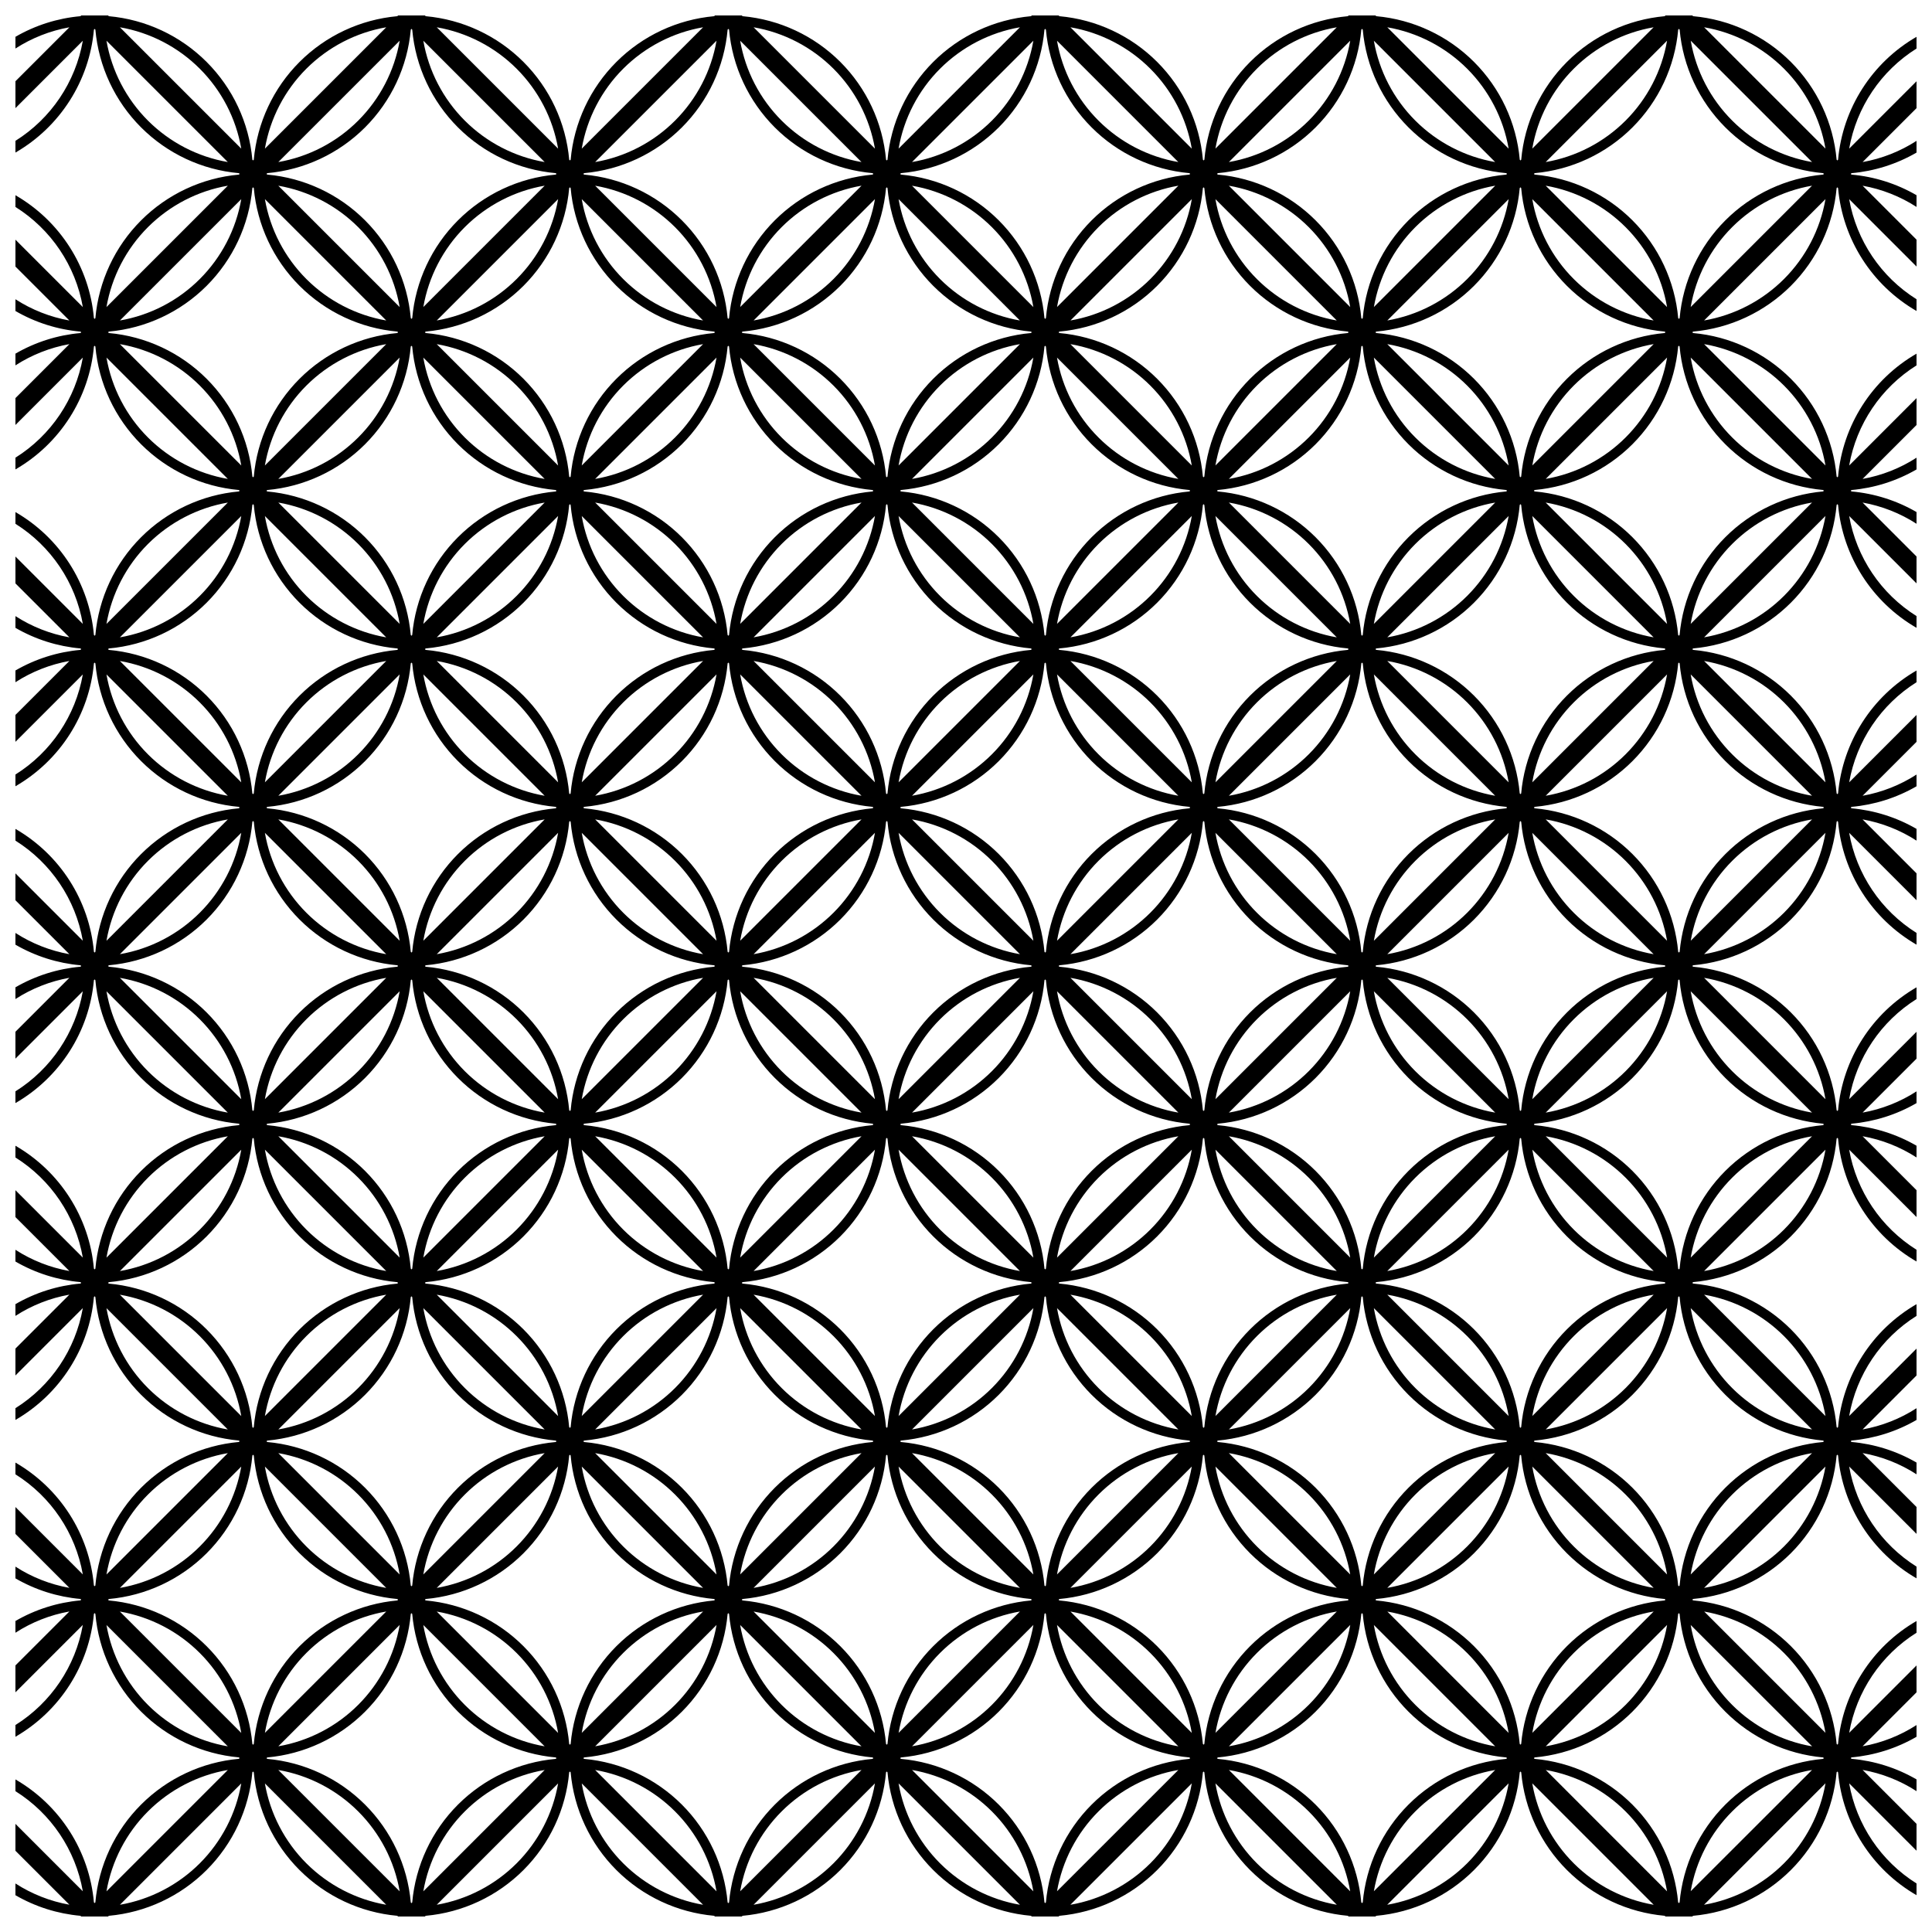 <?xml version="1.0" encoding="UTF-8"?>
<!-- Uploaded to: SVG Repo, www.svgrepo.com, Generator: SVG Repo Mixer Tools -->
<svg width="800px" height="800px" version="1.1" viewBox="144 144 512 512" xmlns="http://www.w3.org/2000/svg">
 <defs>
  <clipPath id="a">
   <path d="m148.09 148.09h503.81v503.81h-503.81z"/>
  </clipPath>
 </defs>
 <g clip-path="url(#a)">
  <path d="m148.09 379.01v3.562l14.297 14.297c-5.09-0.91-9.949-2.824-14.297-5.629v3.109c5.277 3.059 11.164 4.922 17.238 5.461l0.191 0.191-0.188 0.188h-0.004c-6.074 0.539-11.961 2.402-17.238 5.461v3.109c4.348-2.805 9.207-4.719 14.297-5.629l-14.297 14.301v7.125l17.859-17.859v-0.004c-1.934 10.973-8.422 20.613-17.859 26.531v3.109c11.824-6.828 19.582-18.984 20.801-32.582l0.188-0.188 0.188 0.188h0.004c0.879 9.793 5.172 18.969 12.125 25.922 6.953 6.953 16.125 11.242 25.918 12.121l0.188 0.188-0.188 0.188v0.004c-9.793 0.879-18.965 5.168-25.918 12.121-6.953 6.953-11.246 16.129-12.125 25.922l-0.188 0.188-0.188-0.188h-0.004c-1.219-13.598-8.977-25.754-20.801-32.582v3.109c9.438 5.922 15.926 15.559 17.859 26.531l-17.859-17.859v7.125l14.297 14.297c-5.09-0.91-9.949-2.824-14.297-5.629v3.109c5.277 3.059 11.164 4.922 17.238 5.461l0.188 0.188-0.188 0.188v0.004c-6.074 0.539-11.961 2.402-17.238 5.461v3.109c4.348-2.805 9.207-4.719 14.297-5.629l-14.297 14.297v7.125l17.859-17.859c-1.934 10.973-8.422 20.609-17.859 26.531v3.109c11.824-6.828 19.582-18.984 20.801-32.582l0.188-0.188 0.188 0.188h0.004c0.879 9.793 5.172 18.969 12.125 25.922 6.953 6.953 16.125 11.242 25.918 12.121l0.188 0.188-0.188 0.188v0.004c-9.793 0.879-18.965 5.168-25.918 12.121-6.953 6.953-11.246 16.129-12.125 25.922l-0.188 0.188-0.188-0.188h-0.004c-1.219-13.598-8.977-25.754-20.801-32.582v3.109c9.438 5.918 15.926 15.559 17.859 26.531l-17.859-17.863v7.125l14.297 14.297v0.004c-5.09-0.91-9.949-2.824-14.297-5.629v3.109c5.277 3.059 11.164 4.922 17.238 5.461l0.188 0.188-0.188 0.188v0.004c-6.074 0.539-11.961 2.402-17.238 5.461v3.109c4.348-2.805 9.207-4.719 14.297-5.629l-14.297 14.297v7.125l17.859-17.859c-1.934 10.973-8.422 20.609-17.859 26.531v3.109-0.004c11.824-6.828 19.582-18.98 20.801-32.578l0.188-0.188 0.188 0.188h0.004c0.879 9.793 5.172 18.965 12.125 25.918 6.953 6.953 16.125 11.246 25.918 12.125l0.188 0.188-0.188 0.188v0.004c-9.793 0.879-18.965 5.168-25.918 12.121-6.953 6.953-11.246 16.129-12.125 25.922l-0.188 0.188-0.188-0.188h-0.004c-1.219-13.598-8.977-25.754-20.801-32.582v3.109c9.438 5.918 15.926 15.559 17.859 26.531l-17.859-17.863v7.125l14.297 14.297v0.004c-5.09-0.91-9.949-2.824-14.297-5.629v3.109c5.277 3.059 11.164 4.922 17.238 5.461l0.191 0.188h7.125l0.188-0.188c9.797-0.879 18.969-5.172 25.922-12.125 6.953-6.953 11.242-16.125 12.121-25.918l0.188-0.188 0.188 0.188h0.004c0.879 9.793 5.172 18.965 12.125 25.918 6.953 6.953 16.125 11.246 25.918 12.125l0.188 0.188h7.125l0.188-0.188h0.004c9.793-0.879 18.969-5.172 25.922-12.125 6.953-6.953 11.242-16.125 12.121-25.918l0.188-0.188 0.188 0.188h0.004c0.879 9.793 5.172 18.965 12.121 25.918 6.953 6.953 16.129 11.246 25.922 12.125l0.188 0.188h7.129l0.188-0.188c9.793-0.879 18.969-5.172 25.922-12.125 6.953-6.953 11.242-16.125 12.121-25.918l0.188-0.188 0.188 0.188h0.004c0.879 9.793 5.168 18.965 12.121 25.918s16.129 11.246 25.922 12.125l0.188 0.188h7.125l0.188-0.188h0.004c9.793-0.879 18.969-5.172 25.922-12.125 6.949-6.953 11.242-16.125 12.121-25.918l0.188-0.188 0.188 0.188h0.004c0.879 9.793 5.168 18.965 12.121 25.918s16.129 11.246 25.922 12.125l0.188 0.188h7.125l0.188-0.188h0.004c9.793-0.879 18.965-5.172 25.918-12.125s11.246-16.125 12.125-25.918l0.188-0.188 0.188 0.188h0.004c0.879 9.793 5.168 18.965 12.121 25.918s16.125 11.246 25.922 12.125l0.188 0.188h7.125l0.188-0.188h0.004c9.793-0.879 18.965-5.172 25.918-12.125s11.246-16.125 12.125-25.918l0.188-0.188 0.188 0.188h0.004c1.219 13.598 8.977 25.754 20.801 32.582v-3.109c-9.438-5.922-15.926-15.562-17.859-26.531l17.859 17.859v-7.125l-14.297-14.297c5.09 0.91 9.953 2.824 14.297 5.629v-3.109c-5.277-3.059-11.164-4.926-17.238-5.461l-0.188-0.188 0.188-0.188v-0.004c6.074-0.539 11.961-2.402 17.238-5.465v-3.106c-4.348 2.805-9.207 4.719-14.297 5.629l14.297-14.301v-7.125l-17.859 17.859v0.004c1.934-10.973 8.422-20.613 17.859-26.531v-3.109c-11.824 6.828-19.582 18.984-20.801 32.582l-0.188 0.188-0.188-0.188h-0.004c-0.879-9.793-5.172-18.969-12.125-25.922s-16.125-11.242-25.918-12.121l-0.188-0.188 0.188-0.188v-0.004c9.793-0.879 18.965-5.168 25.918-12.121s11.246-16.129 12.125-25.922l0.188-0.188 0.188 0.188h0.004c1.219 13.598 8.98 25.754 20.801 32.582v-3.109c-9.438-5.922-15.926-15.559-17.859-26.531l17.859 17.859v-7.125l-14.297-14.297c5.09 0.91 9.953 2.824 14.297 5.629v-3.109c-5.277-3.059-11.164-4.922-17.238-5.461l-0.191-0.191 0.188-0.188h0.004c6.074-0.539 11.961-2.402 17.238-5.461v-3.109c-4.344 2.805-9.207 4.719-14.297 5.629l14.297-14.301v-7.125l-17.859 17.863c1.934-10.973 8.422-20.613 17.859-26.531v-3.109c-11.824 6.828-19.582 18.984-20.801 32.582l-0.188 0.188-0.188-0.188h-0.004c-0.879-9.793-5.172-18.969-12.125-25.922s-16.125-11.242-25.918-12.121l-0.188-0.188 0.188-0.188v-0.004c9.793-0.879 18.965-5.168 25.918-12.121s11.246-16.129 12.125-25.922l0.188-0.188 0.188 0.188h0.004c1.219 13.598 8.98 25.754 20.801 32.582v-3.109c-9.438-5.922-15.926-15.559-17.859-26.531l17.859 17.859v-7.121l-14.297-14.297v-0.004c5.09 0.91 9.953 2.824 14.297 5.629v-3.109c-5.277-3.059-11.164-4.922-17.238-5.461l-0.188-0.188 0.188-0.188v-0.004c6.074-0.539 11.961-2.402 17.238-5.461v-3.109c-4.344 2.805-9.207 4.719-14.297 5.629l14.297-14.297v-7.125l-17.859 17.859c1.934-10.973 8.422-20.609 17.859-26.531v-3.109c-11.824 6.828-19.582 18.984-20.801 32.582l-0.188 0.188-0.188-0.188h-0.004c-0.879-9.793-5.172-18.969-12.125-25.922s-16.125-11.242-25.918-12.121l-0.191-0.188 0.191-0.191c9.793-0.879 18.965-5.168 25.918-12.121s11.246-16.129 12.125-25.922l0.188-0.188 0.188 0.188h0.004c1.219 13.598 8.98 25.754 20.801 32.582v-3.109c-9.438-5.918-15.926-15.559-17.859-26.531l17.859 17.863v-3.562l-18.34-18.34 18.34 18.34v-3.562l-14.297-14.297v-0.004c5.09 0.91 9.953 2.824 14.297 5.629v-3.109c-5.277-3.059-11.164-4.922-17.238-5.461l-0.191-0.191 0.188-0.188h0.004c6.074-0.539 11.961-2.402 17.238-5.461v-3.109c-4.344 2.805-9.207 4.719-14.297 5.629l14.297-14.297v-7.125l-17.859 17.859c1.934-10.973 8.422-20.609 17.859-26.531v-3.109c-11.824 6.828-19.582 18.984-20.801 32.582l-0.188 0.188-0.188-0.188h-0.004c-0.879-9.793-5.172-18.969-12.125-25.918-6.953-6.953-16.125-11.246-25.918-12.125l-0.188-0.188 0.188-0.188v-0.004c9.793-0.879 18.965-5.168 25.918-12.121s11.246-16.129 12.125-25.922l0.188-0.188 0.188 0.188h0.004c1.219 13.602 8.98 25.754 20.801 32.582v-3.109c-9.438-5.918-15.926-15.559-17.859-26.531l17.859 17.863v-7.125l-14.297-14.297v-0.004c5.09 0.914 9.953 2.824 14.297 5.629v-3.106c-5.277-3.062-11.164-4.926-17.238-5.465l-0.191-0.188 0.191-0.191c6.074-0.535 11.961-2.402 17.238-5.461v-3.109c-4.344 2.805-9.207 4.719-14.297 5.629l14.297-14.297v-7.125l-17.859 17.863v-0.004c1.934-10.969 8.422-20.609 17.859-26.531v-3.109 0.004c-11.824 6.828-19.582 18.98-20.801 32.578l-0.188 0.188-0.188-0.188h-0.004c-0.879-9.793-5.172-18.965-12.125-25.918s-16.125-11.246-25.918-12.125l-0.188-0.188 0.188-0.188v-0.004c9.793-0.879 18.965-5.168 25.918-12.121s11.246-16.125 12.125-25.922l0.188-0.188 0.188 0.188h0.004c1.219 13.602 8.98 25.754 20.801 32.582v-3.109c-9.438-5.918-15.926-15.559-17.859-26.531l17.859 17.863v-7.125l-14.297-14.301c5.09 0.914 9.953 2.824 14.297 5.629v-3.106c-5.277-3.062-11.164-4.926-17.238-5.465l-0.188-0.188 0.188-0.188v-0.004c6.074-0.535 11.961-2.402 17.238-5.461v-3.109c-4.344 2.805-9.207 4.719-14.297 5.629l14.297-14.297v-7.125l-17.859 17.859c1.934-10.969 8.422-20.609 17.859-26.531v-3.109 0.004c-11.824 6.828-19.582 18.98-20.801 32.578l-0.188 0.188-0.188-0.188h-0.004c-0.879-9.793-5.172-18.965-12.125-25.918s-16.125-11.246-25.918-12.125l-0.191-0.188h-7.125l-0.188 0.188c-9.793 0.883-18.969 5.172-25.922 12.125s-11.242 16.125-12.121 25.918l-0.188 0.188-0.188-0.188h-0.004c-0.879-9.793-5.168-18.965-12.121-25.918-6.953-6.953-16.129-11.242-25.922-12.125l-0.191-0.188h-7.125l-0.188 0.188c-9.793 0.879-18.969 5.172-25.922 12.125s-11.242 16.125-12.121 25.918l-0.188 0.188-0.188-0.188h-0.004c-0.879-9.793-5.168-18.965-12.121-25.918-6.953-6.953-16.129-11.242-25.922-12.125l-0.188-0.188h-7.125l-0.188 0.188h-0.004c-9.793 0.883-18.969 5.172-25.922 12.125-6.949 6.953-11.242 16.125-12.121 25.918l-0.188 0.188-0.188-0.188h-0.004c-0.879-9.793-5.168-18.965-12.121-25.918-6.953-6.953-16.129-11.242-25.922-12.125l-0.188-0.188h-7.125l-0.188 0.188h-0.004c-9.793 0.883-18.965 5.172-25.918 12.125-6.953 6.953-11.246 16.125-12.125 25.918l-0.188 0.188-0.188-0.188h-0.004c-0.879-9.793-5.168-18.965-12.121-25.918-6.953-6.953-16.129-11.242-25.922-12.125l-0.188-0.188h-7.125l-0.188 0.188h-0.004c-9.793 0.883-18.965 5.172-25.918 12.125-6.953 6.953-11.246 16.125-12.125 25.918l-0.188 0.188-0.188-0.188h-0.004c-0.879-9.793-5.168-18.965-12.121-25.918-6.953-6.953-16.125-11.242-25.922-12.125l-0.188-0.188h-7.125l-0.191 0.188c-6.074 0.539-11.961 2.406-17.238 5.465v3.109-0.004c4.348-2.801 9.207-4.715 14.297-5.625l-14.297 14.297v7.125l17.859-17.859c-1.934 10.969-8.422 20.609-17.859 26.527v3.109c11.824-6.828 19.582-18.98 20.801-32.582l0.188-0.188 0.188 0.188h0.004c0.879 9.797 5.172 18.969 12.125 25.922 6.953 6.953 16.125 11.242 25.918 12.121l0.188 0.188-0.188 0.188v0.004c-9.793 0.879-18.965 5.172-25.918 12.125-6.953 6.953-11.246 16.125-12.125 25.918l-0.188 0.188-0.188-0.188h-0.004c-1.219-13.598-8.977-25.75-20.801-32.578v3.106c9.438 5.922 15.926 15.562 17.859 26.531l-17.859-17.859v7.125l14.297 14.297c-5.09-0.91-9.949-2.824-14.297-5.629v3.109c5.277 3.059 11.164 4.926 17.238 5.461l0.188 0.188-0.188 0.188v0.004c-6.074 0.539-11.961 2.402-17.238 5.465v3.109-0.004c4.348-2.805 9.207-4.715 14.297-5.629l-14.297 14.301v7.125l17.859-17.859v-0.004c-1.934 10.973-8.422 20.613-17.859 26.531v3.109c11.824-6.828 19.582-18.98 20.801-32.582l0.188-0.188 0.188 0.188h0.004c0.879 9.797 5.172 18.969 12.125 25.922 6.953 6.953 16.125 11.242 25.918 12.121l0.188 0.188-0.188 0.188v0.004c-9.793 0.879-18.965 5.172-25.918 12.125-6.953 6.953-11.246 16.125-12.125 25.918l-0.188 0.188-0.188-0.188h-0.004c-1.219-13.598-8.977-25.754-20.801-32.578v3.109-0.004c9.438 5.922 15.926 15.562 17.859 26.531l-17.859-17.859v7.125l14.297 14.297c-5.09-0.91-9.949-2.824-14.297-5.629v3.109c5.277 3.059 11.164 4.922 17.238 5.461l0.188 0.188-0.188 0.188v0.004c-6.074 0.539-11.961 2.402-17.238 5.461v3.109c4.348-2.805 9.207-4.715 14.297-5.629l-14.297 14.301v7.125l17.859-17.859v-0.004c-1.934 10.973-8.422 20.613-17.859 26.531v3.109c11.824-6.828 19.582-18.984 20.801-32.582l0.188-0.188 0.188 0.188h0.004c0.879 9.793 5.172 18.969 12.125 25.922 6.953 6.953 16.125 11.242 25.918 12.121l0.188 0.188-0.191 0.191h0.004c-9.793 0.879-18.965 5.172-25.918 12.121-6.953 6.953-11.246 16.129-12.125 25.922l-0.188 0.188-0.188-0.188h-0.004c-1.219-13.598-8.977-25.754-20.801-32.582v3.109c9.438 5.922 15.926 15.559 17.859 26.531l-17.859-17.859v3.562m482.82-20.992m-6.691-171.07c-8.023-1.391-15.418-5.231-21.172-10.988-5.758-5.754-9.594-13.148-10.988-21.168zm-35.293-35.289 0.188 0.188h0.004c0.879 9.797 5.168 18.969 12.121 25.922s16.129 11.242 25.922 12.121l0.188 0.188-0.188 0.188v0.004c-9.793 0.879-18.969 5.172-25.922 12.125s-11.242 16.125-12.121 25.918l-0.188 0.188-0.191-0.188c-0.879-9.793-5.172-18.965-12.125-25.918-6.949-6.953-16.125-11.246-25.918-12.125l-0.188-0.188 0.188-0.188v-0.004c9.793-0.879 18.969-5.168 25.918-12.121 6.953-6.953 11.246-16.125 12.125-25.922zm0.188 244.59-0.188 0.188-0.188-0.188c-0.879-9.793-5.172-18.965-12.125-25.918-6.949-6.953-16.125-11.246-25.918-12.125l-0.191-0.191 0.188-0.188h0.004c9.793-0.879 18.969-5.168 25.918-12.121 6.953-6.953 11.246-16.129 12.125-25.922l0.188-0.188 0.188 0.188h0.004c0.879 9.793 5.168 18.969 12.121 25.922s16.129 11.242 25.922 12.121l0.188 0.188-0.191 0.191h0.004c-9.793 0.879-18.969 5.172-25.922 12.125-6.953 6.949-11.242 16.125-12.121 25.918zm35.102-35.102-32.16 32.16h0.004c1.395-8.02 5.231-15.414 10.988-21.172 5.754-5.758 13.148-9.594 21.172-10.988zm-38.418 213.48c-1.395 8.02-5.231 15.414-10.988 21.172-5.758 5.758-13.152 9.594-21.172 10.988zm-35.723 28.598c1.395-8.023 5.231-15.418 10.988-21.172 5.754-5.758 13.148-9.594 21.172-10.988zm-48.246-28.598c-1.395 8.02-5.231 15.414-10.988 21.172-5.758 5.758-13.152 9.594-21.172 10.988zm-35.723 28.598c1.395-8.023 5.231-15.418 10.988-21.172 5.758-5.758 13.152-9.594 21.172-10.988zm-48.246-28.598c-1.395 8.02-5.231 15.414-10.988 21.172-5.758 5.758-13.152 9.594-21.172 10.988zm-35.723 28.598c1.395-8.023 5.231-15.418 10.988-21.172 5.758-5.758 13.152-9.594 21.172-10.988zm-48.246-28.598c-1.395 8.02-5.231 15.414-10.988 21.172-5.754 5.758-13.148 9.594-21.172 10.988zm-35.723 28.598c1.395-8.023 5.231-15.418 10.988-21.172 5.758-5.758 13.152-9.594 21.172-10.988zm-48.246-28.598c-1.395 8.02-5.231 15.414-10.988 21.172-5.754 5.758-13.148 9.594-21.172 10.988zm-35.723 28.598c1.395-8.023 5.234-15.418 10.988-21.172 5.758-5.758 13.152-9.594 21.172-10.988zm-3.32-241.46 0.188-0.188 0.188 0.188h0.004c0.879 9.793 5.172 18.969 12.125 25.922 6.953 6.953 16.125 11.242 25.918 12.121l0.188 0.188-0.188 0.188v0.004c-9.793 0.879-18.965 5.168-25.918 12.121-6.953 6.953-11.246 16.129-12.125 25.922l-0.188 0.188-0.188-0.188h-0.004c-0.879-9.793-5.168-18.969-12.121-25.922-6.953-6.953-16.125-11.242-25.922-12.121l-0.188-0.188 0.188-0.188v-0.004c9.797-0.879 18.969-5.168 25.922-12.121 6.953-6.953 11.242-16.129 12.121-25.922zm-35.102 35.102 32.16-32.16c-1.391 8.023-5.231 15.418-10.988 21.172-5.754 5.758-13.148 9.594-21.172 10.988zm80.406-171.5c1.395-8.02 5.234-15.414 10.988-21.172 5.758-5.754 13.152-9.594 21.172-10.988zm35.723-28.598c-1.395 8.023-5.231 15.418-10.988 21.172-5.754 5.758-13.148 9.598-21.172 10.988zm48.246 28.598c1.395-8.02 5.231-15.414 10.988-21.172 5.758-5.754 13.152-9.594 21.172-10.988zm35.723-28.598c-1.395 8.023-5.231 15.418-10.988 21.172-5.754 5.758-13.148 9.598-21.172 10.988zm48.246 28.598c1.395-8.02 5.231-15.414 10.988-21.172 5.758-5.754 13.152-9.594 21.172-10.988zm35.723-28.598c-1.395 8.023-5.231 15.418-10.988 21.172-5.758 5.758-13.152 9.598-21.172 10.988zm48.246 28.598c1.395-8.02 5.231-15.414 10.988-21.172 5.758-5.754 13.152-9.594 21.172-10.988zm35.723-28.598c-1.395 8.023-5.231 15.418-10.988 21.172-5.758 5.758-13.152 9.598-21.172 10.988zm6.262 70.582c1.395-8.02 5.231-15.414 10.988-21.172 5.754-5.754 13.148-9.594 21.172-10.988zm35.723-28.598c-1.395 8.023-5.231 15.418-10.988 21.172-5.758 5.758-13.152 9.594-21.172 10.988zm0 251.91c-1.395 8.02-5.231 15.414-10.988 21.172-5.758 5.758-13.152 9.594-21.172 10.988zm-35.723 28.598c1.395-8.02 5.231-15.414 10.988-21.172 5.754-5.758 13.148-9.594 21.172-10.988zm32.16-38.422c-8.023-1.395-15.418-5.231-21.172-10.988-5.758-5.758-9.594-13.152-10.988-21.172zm-28.598-35.723c8.02 1.395 15.414 5.231 21.172 10.988 5.758 5.758 9.594 13.152 10.988 21.172zm-51.809 45.547c-1.395 8.02-5.231 15.414-10.988 21.172-5.758 5.758-13.152 9.594-21.172 10.988zm-35.723 28.598c1.395-8.02 5.231-15.414 10.988-21.172 5.758-5.758 13.152-9.594 21.172-10.988zm-48.246-28.598c-1.395 8.02-5.231 15.414-10.988 21.172-5.758 5.758-13.152 9.594-21.172 10.988zm-35.723 28.598c1.395-8.02 5.231-15.414 10.988-21.172 5.758-5.758 13.152-9.594 21.172-10.988zm-48.246-28.598c-1.395 8.02-5.231 15.414-10.988 21.172-5.754 5.758-13.148 9.594-21.172 10.988zm-35.723 28.598c1.395-8.02 5.231-15.414 10.988-21.172 5.758-5.758 13.152-9.594 21.172-10.988zm-48.246-28.598c-1.395 8.02-5.231 15.414-10.988 21.172-5.754 5.758-13.148 9.594-21.172 10.988zm-35.723 28.598c1.395-8.02 5.234-15.414 10.988-21.172 5.758-5.758 13.152-9.594 21.172-10.988zm32.16-122.39c-8.02-1.395-15.414-5.231-21.172-10.988-5.754-5.758-9.594-13.148-10.988-21.172zm9.824-87.531c1.395-8.02 5.234-15.414 10.988-21.172 5.758-5.754 13.152-9.594 21.172-10.988zm35.723-28.598c-1.395 8.023-5.231 15.418-10.988 21.172-5.754 5.758-13.148 9.594-21.172 10.988zm0 83.969c-1.395 8.023-5.231 15.414-10.988 21.172-5.754 5.758-13.148 9.594-21.172 10.988zm-35.723 28.598c1.395-8.02 5.234-15.414 10.988-21.172 5.758-5.758 13.152-9.594 21.172-10.988zm32.16-38.422c-8.02-1.395-15.414-5.231-21.172-10.988-5.754-5.754-9.594-13.148-10.988-21.172zm-28.598-35.723c8.023 1.395 15.418 5.231 21.172 10.988 5.758 5.758 9.594 13.152 10.988 21.172zm31.539 38.664 0.188 0.188-0.191 0.191h0.004c-9.793 0.879-18.965 5.172-25.918 12.121-6.953 6.953-11.246 16.129-12.125 25.922l-0.188 0.188-0.188-0.188h-0.004c-0.879-9.793-5.168-18.969-12.121-25.922-6.953-6.949-16.125-11.242-25.922-12.121l-0.191-0.191 0.188-0.188h0.004c9.793-0.879 18.969-5.168 25.922-12.121 6.953-6.953 11.242-16.129 12.121-25.922l0.188-0.188 0.188 0.188h0.004c0.879 9.793 5.172 18.969 12.125 25.922 6.953 6.953 16.125 11.242 25.918 12.121zm-41.363 35.48-32.16-32.16c8.023 1.395 15.418 5.231 21.172 10.988 5.758 5.758 9.598 13.152 10.988 21.172zm-32.16-116.13c8.023 1.395 15.418 5.231 21.172 10.988 5.758 5.758 9.594 13.152 10.988 21.172zm0 77.707 32.16-32.16c-1.391 8.023-5.231 15.418-10.988 21.172-5.754 5.758-13.148 9.594-21.172 10.988zm-3.562-3.562c1.395-8.02 5.234-15.414 10.988-21.172 5.758-5.758 13.152-9.594 21.172-10.988zm0 83.969c1.395-8.02 5.234-15.414 10.988-21.172 5.758-5.758 13.152-9.594 21.172-10.988zm35.723-28.598c-1.395 8.02-5.231 15.414-10.988 21.172-5.754 5.758-13.148 9.594-21.172 10.988zm-32.16 38.422c8.023 1.395 15.418 5.231 21.172 10.988 5.758 5.758 9.594 13.152 10.988 21.172zm28.598 35.723c-8.02-1.395-15.414-5.231-21.172-10.988-5.754-5.758-9.594-13.152-10.988-21.172zm-31.539-38.664-0.188-0.188 0.188-0.188v-0.004c9.797-0.879 18.969-5.168 25.922-12.121 6.953-6.953 11.242-16.129 12.121-25.922l0.188-0.188 0.188 0.188h0.004c0.879 9.793 5.172 18.969 12.125 25.922 6.953 6.953 16.125 11.242 25.918 12.121l0.188 0.188-0.188 0.188v0.004c-9.793 0.879-18.965 5.168-25.918 12.121-6.953 6.953-11.246 16.129-12.125 25.922l-0.188 0.188-0.188-0.188h-0.004c-0.879-9.793-5.168-18.969-12.121-25.922-6.953-6.953-16.125-11.242-25.922-12.121zm41.363-35.48 32.16 32.16c-8.02-1.395-15.414-5.231-21.172-10.988-5.754-5.758-9.594-13.152-10.988-21.172zm32.16 116.13c-8.02-1.395-15.414-5.231-21.172-10.988-5.754-5.758-9.594-13.152-10.988-21.172zm0-77.707-32.16 32.16c1.395-8.02 5.234-15.414 10.988-21.172 5.758-5.758 13.152-9.594 21.172-10.988zm3.562 3.562c-1.395 8.02-5.231 15.414-10.988 21.172-5.754 5.758-13.148 9.594-21.172 10.988zm-32.16-45.547c8.023 1.395 15.418 5.231 21.172 10.988 5.758 5.758 9.594 13.152 10.988 21.172zm-2.941-2.941-0.188-0.188 0.188-0.188v-0.004c9.793-0.879 18.969-5.168 25.922-12.121 6.953-6.953 11.242-16.129 12.121-25.922l0.188-0.188 0.188 0.188h0.004c0.879 9.793 5.172 18.969 12.125 25.922 6.949 6.953 16.125 11.242 25.918 12.121l0.188 0.188-0.188 0.188v0.004c-9.793 0.879-18.969 5.168-25.922 12.121-6.949 6.953-11.242 16.129-12.121 25.922l-0.188 0.188-0.188-0.188h-0.004c-0.879-9.793-5.168-18.969-12.121-25.922-6.953-6.953-16.129-11.242-25.922-12.121zm38.23-42.172m45.113-48.676 0.004-0.004c1.395-8.02 5.231-15.414 10.988-21.172 5.758-5.754 13.152-9.594 21.172-10.988zm35.723-28.598 0.004-0.004c-1.395 8.023-5.231 15.418-10.988 21.172-5.758 5.758-13.148 9.594-21.172 10.988zm0 83.969 0.004-0.004c-1.395 8.023-5.231 15.414-10.988 21.172-5.758 5.758-13.148 9.594-21.172 10.988zm-35.719 28.594c1.395-8.02 5.231-15.414 10.988-21.172 5.758-5.758 13.152-9.594 21.172-10.988zm32.16-38.422c-8.02-1.395-15.414-5.231-21.172-10.988-5.758-5.754-9.594-13.148-10.988-21.172zm-28.598-35.723c8.023 1.395 15.414 5.231 21.172 10.988 5.758 5.758 9.594 13.152 10.988 21.172zm31.539 38.664 0.188 0.188-0.191 0.191h0.004c-9.793 0.879-18.969 5.172-25.922 12.121-6.949 6.953-11.242 16.129-12.121 25.922l-0.188 0.188-0.188-0.188h-0.004c-0.879-9.793-5.168-18.969-12.121-25.922-6.953-6.949-16.129-11.242-25.922-12.121l-0.191-0.191 0.188-0.188h0.004c9.793-0.879 18.969-5.168 25.922-12.121 6.953-6.953 11.242-16.129 12.121-25.922l0.188-0.188 0.188 0.188h0.004c0.879 9.793 5.168 18.969 12.121 25.922s16.129 11.242 25.922 12.121zm-41.363 35.48-32.16-32.16c8.023 1.395 15.418 5.231 21.172 10.988 5.758 5.758 9.594 13.152 10.988 21.172zm-32.16-116.13c8.023 1.395 15.418 5.231 21.172 10.988 5.758 5.758 9.594 13.152 10.988 21.172zm0 77.707 32.16-32.16c-1.395 8.023-5.231 15.418-10.988 21.172-5.754 5.758-13.148 9.594-21.172 10.988zm-3.562-3.562c1.395-8.02 5.231-15.414 10.988-21.172 5.758-5.758 13.152-9.594 21.172-10.988zm35.723 55.371c-1.395 8.02-5.231 15.414-10.988 21.172-5.754 5.758-13.148 9.594-21.172 10.988zm-35.723 28.598c1.395-8.02 5.231-15.414 10.988-21.172 5.758-5.758 13.152-9.594 21.172-10.988zm32.16-38.422c-8.02-1.395-15.414-5.231-21.172-10.988-5.754-5.758-9.594-13.152-10.988-21.172zm0 83.969c-8.02-1.395-15.414-5.231-21.172-10.988-5.758-5.758-9.594-13.152-10.988-21.172zm-28.598-35.723c8.023 1.395 15.418 5.231 21.172 10.988 5.758 5.758 9.594 13.152 10.988 21.172zm-2.941-2.941-0.188-0.188 0.188-0.188v-0.004c9.793-0.879 18.969-5.168 25.922-12.121 6.953-6.953 11.242-16.129 12.121-25.922l0.188-0.188 0.188 0.188h0.004c0.879 9.793 5.168 18.969 12.121 25.922s16.129 11.242 25.922 12.121l0.188 0.188-0.188 0.188v0.004c-9.793 0.879-18.969 5.168-25.922 12.121s-11.242 16.129-12.121 25.922l-0.188 0.188-0.188-0.188h-0.004c-0.879-9.793-5.168-18.969-12.121-25.922-6.953-6.953-16.129-11.242-25.922-12.121zm41.363-35.48 32.16 32.16c-8.02-1.395-15.414-5.231-21.172-10.988-5.758-5.758-9.594-13.152-10.988-21.172zm32.16 116.13c-8.02-1.395-15.414-5.231-21.172-10.988-5.758-5.758-9.594-13.152-10.988-21.172zm0-77.707-32.16 32.16c1.395-8.02 5.231-15.414 10.988-21.172 5.758-5.758 13.152-9.594 21.172-10.988zm3.562 3.562c-1.395 8.02-5.231 15.414-10.988 21.172-5.754 5.758-13.148 9.594-21.172 10.988zm-32.16-45.547c8.023 1.395 15.414 5.231 21.172 10.988 5.758 5.758 9.594 13.152 10.988 21.172zm-2.941-2.941-0.188-0.188 0.188-0.188v-0.004c9.793-0.879 18.969-5.168 25.922-12.121 6.953-6.953 11.242-16.129 12.121-25.922l0.188-0.188 0.188 0.188h0.004c0.879 9.793 5.168 18.969 12.121 25.922s16.129 11.242 25.922 12.121l0.191 0.191-0.188 0.188h-0.004c-9.793 0.879-18.969 5.168-25.922 12.121-6.949 6.953-11.242 16.129-12.121 25.922l-0.188 0.188-0.188-0.188h-0.004c-0.879-9.793-5.168-18.969-12.121-25.922-6.953-6.953-16.129-11.242-25.922-12.121zm38.23-42.172m45.113-48.676 0.004-0.004c1.395-8.02 5.231-15.414 10.988-21.172 5.758-5.754 13.152-9.594 21.172-10.988zm35.723-28.598 0.004-0.004c-1.395 8.023-5.231 15.418-10.988 21.172-5.758 5.758-13.152 9.594-21.172 10.988zm0 83.969 0.004-0.004c-1.395 8.023-5.231 15.414-10.988 21.172-5.758 5.758-13.152 9.594-21.172 10.988zm-35.723 28.598 0.004-0.004c1.395-8.02 5.231-15.414 10.988-21.172 5.758-5.758 13.152-9.594 21.172-10.988zm32.16-38.422 0.004-0.004c-8.02-1.395-15.414-5.231-21.172-10.988-5.758-5.758-9.594-13.148-10.988-21.172zm-28.598-35.723 0.004-0.004c8.02 1.395 15.414 5.231 21.172 10.988 5.758 5.758 9.594 13.152 10.988 21.172zm31.543 38.66 0.188 0.188-0.191 0.191h0.004c-9.793 0.879-18.969 5.172-25.922 12.121-6.953 6.953-11.242 16.129-12.121 25.922l-0.188 0.188-0.188-0.188h-0.004c-0.879-9.793-5.168-18.969-12.121-25.922-6.953-6.949-16.129-11.242-25.922-12.121l-0.191-0.191 0.188-0.188h0.004c9.793-0.879 18.969-5.168 25.922-12.121 6.953-6.953 11.242-16.129 12.121-25.922l0.188-0.188 0.188 0.188h0.004c0.879 9.793 5.168 18.969 12.121 25.922s16.129 11.242 25.922 12.121zm-41.363 35.48-32.16-32.16c8.023 1.395 15.414 5.231 21.172 10.988 5.758 5.758 9.594 13.152 10.988 21.172zm-32.16-116.13c8.02 1.395 15.414 5.231 21.172 10.988 5.758 5.758 9.594 13.152 10.988 21.172zm0 77.707 32.16-32.16c-1.395 8.023-5.231 15.414-10.988 21.172-5.758 5.758-13.152 9.594-21.172 10.988zm-3.562-3.562c1.395-8.02 5.231-15.414 10.988-21.172 5.758-5.758 13.152-9.594 21.172-10.988zm35.723 55.371c-1.395 8.02-5.231 15.414-10.988 21.172-5.758 5.758-13.152 9.594-21.172 10.988zm-35.723 28.598c1.395-8.02 5.231-15.414 10.988-21.172 5.758-5.758 13.152-9.594 21.172-10.988zm32.16-38.422c-8.02-1.395-15.414-5.231-21.172-10.988-5.758-5.758-9.594-13.152-10.988-21.172zm0 83.969c-8.02-1.395-15.414-5.231-21.172-10.988-5.758-5.758-9.594-13.152-10.988-21.172zm-28.598-35.723c8.02 1.395 15.414 5.231 21.172 10.988 5.758 5.758 9.594 13.152 10.988 21.172zm-2.941-2.941-0.188-0.188 0.188-0.188v-0.004c9.793-0.879 18.969-5.168 25.922-12.121 6.953-6.953 11.242-16.129 12.121-25.922l0.188-0.188 0.188 0.188h0.004c0.879 9.793 5.168 18.969 12.121 25.922s16.129 11.242 25.922 12.121l0.188 0.188-0.188 0.188v0.004c-9.793 0.879-18.969 5.168-25.922 12.121s-11.242 16.129-12.121 25.922l-0.188 0.188-0.188-0.188h-0.004c-0.879-9.793-5.168-18.969-12.121-25.922-6.953-6.953-16.129-11.242-25.922-12.121zm41.363-35.48 32.16 32.16c-8.02-1.395-15.414-5.231-21.172-10.988-5.758-5.758-9.594-13.152-10.988-21.172zm32.16 116.13c-8.02-1.395-15.414-5.231-21.172-10.988-5.758-5.758-9.594-13.152-10.988-21.172zm0-77.707-32.16 32.16c1.395-8.02 5.231-15.414 10.988-21.172 5.758-5.758 13.152-9.594 21.172-10.988zm3.562 3.562c-1.395 8.02-5.231 15.414-10.988 21.172-5.758 5.758-13.152 9.594-21.172 10.988zm-32.16-45.547c8.02 1.395 15.414 5.231 21.172 10.988 5.758 5.758 9.594 13.152 10.988 21.172zm-2.941-2.941-0.188-0.188 0.188-0.188v-0.004c9.793-0.879 18.969-5.168 25.922-12.121 6.953-6.953 11.242-16.129 12.121-25.922l0.188-0.188 0.188 0.188h0.004c0.879 9.793 5.168 18.969 12.121 25.922s16.129 11.242 25.922 12.121l0.188 0.188-0.188 0.188v0.004c-9.793 0.879-18.969 5.168-25.922 12.121s-11.242 16.129-12.121 25.922l-0.188 0.188-0.188-0.188h-0.004c-0.879-9.793-5.168-18.969-12.121-25.922-6.953-6.953-16.129-11.242-25.922-12.121zm38.23-42.172m45.117-48.676v-0.004c1.395-8.02 5.231-15.414 10.988-21.172 5.758-5.754 13.152-9.594 21.172-10.988zm35.723-28.598v-0.004c-1.395 8.023-5.231 15.418-10.988 21.172-5.758 5.758-13.152 9.594-21.172 10.988zm0 83.969v-0.004c-1.395 8.02-5.231 15.414-10.988 21.172-5.758 5.758-13.152 9.594-21.172 10.988zm-35.723 28.598v-0.004c1.395-8.02 5.231-15.414 10.988-21.172 5.754-5.758 13.148-9.594 21.172-10.988zm32.16-38.422v-0.004c-8.02-1.395-15.414-5.231-21.172-10.988-5.758-5.758-9.594-13.148-10.988-21.172zm-28.598-35.723v-0.004c8.02 1.395 15.414 5.231 21.172 10.988 5.758 5.758 9.594 13.152 10.988 21.172zm31.539 38.66 0.188 0.188-0.191 0.191h0.004c-9.793 0.879-18.969 5.172-25.922 12.121-6.953 6.953-11.242 16.129-12.121 25.922l-0.188 0.188-0.188-0.188h-0.004c-0.879-9.793-5.168-18.969-12.121-25.922-6.953-6.949-16.129-11.242-25.922-12.121l-0.191-0.191 0.188-0.188h0.004c9.793-0.879 18.969-5.168 25.918-12.121 6.953-6.953 11.246-16.129 12.125-25.922l0.188-0.188 0.188 0.188h0.004c0.879 9.793 5.168 18.969 12.121 25.922s16.129 11.242 25.922 12.121zm-41.363 35.48-32.16-32.16c8.02 1.395 15.414 5.231 21.172 10.988 5.758 5.758 9.594 13.152 10.988 21.172zm-32.16-116.13c8.02 1.395 15.414 5.231 21.172 10.988 5.758 5.758 9.594 13.152 10.988 21.172zm0 77.707 32.16-32.16c-1.395 8.023-5.231 15.418-10.988 21.172-5.758 5.758-13.152 9.594-21.172 10.988zm-3.562-3.562c1.395-8.02 5.231-15.414 10.988-21.172 5.758-5.758 13.152-9.594 21.172-10.988zm35.723 55.371c-1.395 8.02-5.231 15.414-10.988 21.172-5.758 5.758-13.152 9.594-21.172 10.988zm-35.723 28.598c1.395-8.02 5.231-15.414 10.988-21.172 5.758-5.758 13.152-9.594 21.172-10.988zm32.16-38.422c-8.02-1.395-15.414-5.231-21.172-10.988-5.758-5.754-9.594-13.148-10.988-21.172zm0 83.969c-8.02-1.395-15.414-5.231-21.172-10.988-5.758-5.758-9.594-13.152-10.988-21.172zm-28.598-35.723c8.02 1.395 15.414 5.231 21.172 10.988 5.758 5.758 9.594 13.152 10.988 21.172zm-2.941-2.941-0.188-0.188 0.188-0.188v-0.004c9.793-0.879 18.969-5.168 25.922-12.121 6.953-6.953 11.242-16.129 12.121-25.922l0.188-0.188 0.188 0.188h0.004c0.879 9.793 5.168 18.969 12.121 25.922s16.129 11.242 25.922 12.121l0.188 0.188-0.188 0.188v0.004c-9.793 0.879-18.969 5.168-25.922 12.121s-11.242 16.129-12.121 25.922l-0.188 0.188-0.188-0.188h-0.004c-0.879-9.793-5.168-18.969-12.121-25.922-6.953-6.953-16.129-11.242-25.922-12.121zm41.363-35.48 32.16 32.16c-8.02-1.395-15.414-5.231-21.172-10.988-5.758-5.758-9.594-13.152-10.988-21.172zm32.16 116.13c-8.023-1.395-15.414-5.231-21.172-10.988-5.758-5.758-9.594-13.152-10.988-21.172zm0-77.707-32.16 32.16c1.395-8.02 5.231-15.414 10.988-21.172 5.758-5.758 13.152-9.594 21.172-10.988zm3.562 3.562c-1.395 8.02-5.231 15.414-10.988 21.172-5.758 5.758-13.152 9.594-21.172 10.988zm-32.16-45.547c8.02 1.395 15.414 5.231 21.172 10.988 5.758 5.758 9.594 13.152 10.988 21.172zm-2.941-2.941-0.191-0.188 0.191-0.191c9.793-0.879 18.969-5.168 25.918-12.121 6.953-6.953 11.246-16.129 12.125-25.922l0.188-0.188 0.188 0.188h0.004c0.879 9.793 5.168 18.969 12.121 25.922s16.129 11.242 25.922 12.121l0.188 0.188-0.188 0.188v0.004c-9.793 0.879-18.969 5.168-25.922 12.121s-11.242 16.129-12.121 25.922l-0.188 0.188-0.188-0.188h-0.004c-0.879-9.793-5.172-18.969-12.121-25.922-6.953-6.953-16.129-11.242-25.922-12.121zm38.23-42.172m3.133 6.695 32.16 32.16v-0.004c-8.023-1.395-15.418-5.231-21.172-10.988-5.758-5.758-9.594-13.148-10.988-21.172zm32.16 38.422-32.16 32.16v-0.004c1.395-8.02 5.231-15.414 10.988-21.172 5.754-5.758 13.148-9.594 21.172-10.988zm3.562 3.562v-0.004c-1.395 8.02-5.231 15.414-10.988 21.172-5.758 5.758-13.152 9.594-21.172 10.988zm-32.16-45.547v-0.004c8.02 1.395 15.414 5.231 21.172 10.988 5.758 5.758 9.594 13.152 10.988 21.172zm32.16-38.422v-0.004c-1.395 8.02-5.231 15.414-10.988 21.172-5.758 5.758-13.152 9.594-21.172 10.988zm-35.723 28.598v-0.004c1.395-8.02 5.231-15.414 10.988-21.172 5.754-5.758 13.148-9.594 21.172-10.988zm32.16-38.422v-0.004c-8.023-1.395-15.418-5.231-21.172-10.988-5.758-5.754-9.594-13.148-10.988-21.172zm-28.598-35.723v-0.004c8.02 1.395 15.414 5.231 21.172 10.988 5.758 5.758 9.594 13.152 10.988 21.172zm31.539 38.664 0.188 0.188-0.188 0.188c-9.793 0.879-18.969 5.172-25.922 12.121-6.953 6.953-11.242 16.129-12.121 25.922l-0.188 0.188-0.188-0.188h-0.004c-0.879-9.793-5.168-18.969-12.121-25.922-6.953-6.949-16.129-11.242-25.922-12.121l-0.188-0.188 0.188-0.188v-0.004c9.793-0.879 18.969-5.168 25.922-12.121 6.953-6.953 11.242-16.129 12.121-25.922l0.188-0.188 0.188 0.188h0.004c0.879 9.793 5.168 18.969 12.121 25.922s16.129 11.242 25.922 12.121zm-73.523-80.652c8.02 1.395 15.414 5.234 21.172 10.988 5.758 5.758 9.594 13.152 10.988 21.172zm28.598 35.723c-8.02-1.395-15.414-5.231-21.172-10.988-5.758-5.754-9.594-13.148-10.988-21.172zm2.941 2.941 0.188 0.191-0.188 0.188c-9.793 0.879-18.969 5.172-25.922 12.125s-11.242 16.125-12.121 25.918l-0.188 0.188-0.188-0.188h-0.004c-0.879-9.793-5.168-18.965-12.121-25.918-6.953-6.953-16.129-11.246-25.922-12.125l-0.191-0.188 0.191-0.191c9.793-0.879 18.969-5.168 25.922-12.121 6.949-6.953 11.242-16.125 12.121-25.922l0.188-0.188 0.188 0.188h0.004c0.879 9.797 5.168 18.969 12.121 25.922s16.129 11.242 25.922 12.121zm-73.523-80.648c8.02 1.395 15.414 5.234 21.172 10.988 5.758 5.758 9.594 13.152 10.988 21.172zm0 77.707 32.16-32.16c-1.395 8.023-5.231 15.418-10.988 21.172-5.758 5.758-13.152 9.594-21.172 10.988zm-3.562-3.562c1.395-8.02 5.231-15.414 10.988-21.172 5.758-5.754 13.152-9.594 21.172-10.988zm32.16 45.547c-8.02-1.395-15.414-5.231-21.172-10.988-5.758-5.754-9.594-13.148-10.988-21.172zm2.941 2.941 0.188 0.188-0.188 0.188v0.004c-9.793 0.879-18.969 5.172-25.922 12.121-6.953 6.953-11.242 16.129-12.121 25.922l-0.188 0.188-0.188-0.188h-0.004c-0.879-9.793-5.168-18.969-12.121-25.918-6.953-6.953-16.129-11.246-25.922-12.125l-0.188-0.188 0.188-0.188v-0.004c9.793-0.879 18.969-5.168 25.922-12.121 6.953-6.953 11.242-16.129 12.121-25.922l0.188-0.188 0.188 0.188h0.004c0.879 9.793 5.168 18.969 12.121 25.922s16.129 11.242 25.922 12.121zm-73.523-80.648c8.02 1.395 15.414 5.234 21.172 10.988 5.758 5.758 9.594 13.152 10.988 21.172zm28.598 35.723c-8.02-1.395-15.414-5.231-21.172-10.988-5.758-5.754-9.594-13.148-10.988-21.172zm2.941 2.941 0.188 0.188-0.188 0.188v0.004c-9.793 0.879-18.969 5.172-25.922 12.125s-11.242 16.125-12.121 25.918l-0.188 0.188-0.188-0.188h-0.004c-0.879-9.793-5.168-18.965-12.121-25.918-6.953-6.953-16.129-11.246-25.922-12.125l-0.188-0.188 0.188-0.188v-0.004c9.793-0.879 18.969-5.168 25.922-12.121 6.953-6.953 11.242-16.125 12.121-25.922l0.188-0.188 0.188 0.188h0.004c0.879 9.797 5.168 18.969 12.121 25.922s16.129 11.242 25.922 12.121zm-73.523-80.648c8.02 1.395 15.414 5.234 21.172 10.988 5.758 5.758 9.594 13.152 10.988 21.172zm0 77.707 32.16-32.16c-1.395 8.023-5.231 15.418-10.988 21.172-5.758 5.758-13.152 9.594-21.172 10.988zm-3.562-3.562c1.395-8.02 5.231-15.414 10.988-21.172 5.758-5.754 13.152-9.594 21.172-10.988zm32.16 45.547c-8.02-1.395-15.414-5.231-21.172-10.988-5.758-5.754-9.594-13.148-10.988-21.172zm2.941 2.941 0.188 0.188-0.188 0.188v0.004c-9.793 0.879-18.969 5.172-25.922 12.125-6.949 6.949-11.242 16.125-12.121 25.918l-0.188 0.188-0.188-0.188h-0.004c-0.879-9.793-5.168-18.969-12.121-25.918-6.953-6.953-16.129-11.246-25.922-12.125l-0.188-0.188 0.188-0.188v-0.004c9.793-0.879 18.969-5.168 25.922-12.121 6.953-6.953 11.242-16.129 12.121-25.922l0.188-0.188 0.188 0.188h0.004c0.879 9.793 5.172 18.969 12.121 25.922 6.953 6.953 16.129 11.242 25.922 12.121zm-73.523-80.648c8.023 1.395 15.418 5.234 21.172 10.988 5.758 5.758 9.594 13.152 10.988 21.172zm28.598 35.723c-8.02-1.395-15.414-5.231-21.172-10.988-5.758-5.754-9.594-13.148-10.988-21.172zm2.941 2.941 0.188 0.188-0.188 0.188v0.004c-9.793 0.879-18.969 5.172-25.922 12.125-6.949 6.953-11.242 16.125-12.121 25.918l-0.188 0.188-0.188-0.188h-0.004c-0.879-9.793-5.168-18.965-12.121-25.918-6.953-6.953-16.129-11.246-25.922-12.125l-0.188-0.188 0.188-0.188v-0.004c9.793-0.879 18.969-5.168 25.922-12.121 6.953-6.953 11.242-16.125 12.121-25.922l0.188-0.188 0.188 0.188h0.004c0.879 9.797 5.172 18.969 12.121 25.922 6.953 6.953 16.129 11.242 25.922 12.121zm-73.523-80.648c8.023 1.395 15.418 5.234 21.172 10.988 5.758 5.758 9.594 13.152 10.988 21.172zm0 77.707 32.16-32.16c-1.395 8.023-5.231 15.418-10.988 21.172-5.754 5.758-13.148 9.594-21.172 10.988zm-3.562-3.562c1.395-8.02 5.231-15.414 10.988-21.172 5.758-5.754 13.152-9.594 21.172-10.988zm32.16 45.547c-8.02-1.395-15.414-5.231-21.172-10.988-5.758-5.754-9.594-13.148-10.988-21.172zm2.941 2.941 0.188 0.188-0.188 0.188v0.004c-9.793 0.879-18.965 5.172-25.918 12.125-6.953 6.949-11.246 16.125-12.125 25.918l-0.188 0.188-0.188-0.188h-0.004c-0.879-9.793-5.168-18.969-12.121-25.918-6.953-6.953-16.125-11.246-25.922-12.125l-0.188-0.188 0.188-0.188v-0.004c9.797-0.879 18.969-5.168 25.922-12.121 6.953-6.953 11.242-16.129 12.121-25.922l0.188-0.188 0.188 0.188h0.004c0.879 9.793 5.172 18.969 12.125 25.922 6.953 6.953 16.125 11.242 25.918 12.121zm-73.523-80.648c8.023 1.395 15.418 5.234 21.172 10.988 5.758 5.758 9.594 13.152 10.988 21.172zm28.598 35.723c-8.02-1.395-15.414-5.231-21.172-10.988-5.754-5.754-9.594-13.148-10.988-21.172zm2.941 2.941 0.191 0.191-0.188 0.188h-0.004c-9.793 0.879-18.965 5.172-25.918 12.125-6.953 6.953-11.246 16.125-12.125 25.918l-0.188 0.188-0.188-0.188h-0.004c-0.879-9.793-5.168-18.965-12.121-25.918-6.953-6.953-16.125-11.246-25.922-12.125l-0.188-0.188 0.188-0.188v-0.004c9.797-0.879 18.969-5.168 25.922-12.121 6.953-6.953 11.242-16.125 12.121-25.922l0.188-0.188 0.188 0.188h0.004c0.879 9.797 5.172 18.969 12.125 25.922 6.953 6.953 16.125 11.242 25.918 12.121zm-73.523-80.648c8.023 1.395 15.418 5.234 21.172 10.988 5.758 5.758 9.594 13.152 10.988 21.172zm0 77.707 32.16-32.16c-1.395 8.023-5.231 15.418-10.988 21.172-5.754 5.758-13.148 9.594-21.172 10.988zm-3.562-3.562c1.395-8.02 5.234-15.414 10.988-21.172 5.758-5.754 13.152-9.594 21.172-10.988zm32.16 45.547c-8.02-1.395-15.414-5.231-21.172-10.988-5.754-5.754-9.594-13.148-10.988-21.172zm2.941 2.941 0.188 0.188-0.188 0.188v0.004c-9.793 0.879-18.965 5.172-25.918 12.125-6.953 6.949-11.246 16.125-12.125 25.918l-0.188 0.188-0.188-0.188h-0.004c-0.879-9.793-5.168-18.969-12.121-25.918-6.953-6.953-16.125-11.246-25.922-12.125l-0.188-0.188 0.188-0.188v-0.004c9.797-0.879 18.969-5.168 25.922-12.121 6.953-6.953 11.242-16.129 12.121-25.922l0.188-0.188 0.188 0.188h0.004c0.879 9.793 5.172 18.969 12.125 25.922 6.953 6.953 16.125 11.242 25.918 12.121zm-38.23 42.172m0 87.531 0.188 0.188v0.004c0.879 9.793 5.172 18.969 12.125 25.922 6.953 6.953 16.125 11.242 25.918 12.121l0.188 0.188-0.188 0.188v0.004c-9.793 0.879-18.965 5.168-25.918 12.121-6.953 6.953-11.246 16.129-12.125 25.922l-0.188 0.188-0.188-0.188h-0.004c-0.879-9.793-5.168-18.969-12.121-25.922-6.953-6.953-16.125-11.242-25.922-12.121l-0.188-0.188 0.188-0.188v-0.004c9.797-0.879 18.969-5.168 25.922-12.121 6.953-6.953 11.242-16.129 12.121-25.922zm35.289 119.26c-8.02-1.395-15.414-5.231-21.172-10.988-5.754-5.758-9.594-13.152-10.988-21.172zm-28.598-35.723c8.023 1.395 15.418 5.231 21.172 10.988 5.758 5.758 9.594 13.152 10.988 21.172zm-2.941-2.941-0.188-0.191 0.188-0.188c9.797-0.879 18.969-5.172 25.922-12.121 6.953-6.953 11.242-16.129 12.121-25.922l0.188-0.188 0.188 0.188h0.004c0.879 9.793 5.172 18.969 12.125 25.922 6.953 6.953 16.125 11.242 25.918 12.121l0.191 0.188-0.191 0.191c-9.793 0.879-18.965 5.168-25.918 12.121-6.953 6.953-11.246 16.129-12.125 25.922l-0.188 0.188-0.188-0.188h-0.004c-0.879-9.793-5.168-18.969-12.121-25.922-6.953-6.953-16.125-11.242-25.922-12.121zm73.523 80.648c-8.02-1.395-15.414-5.231-21.172-10.988-5.754-5.758-9.594-13.152-10.988-21.172zm0-77.707-32.16 32.16c1.395-8.02 5.234-15.414 10.988-21.172 5.758-5.758 13.152-9.594 21.172-10.988zm3.562 3.562c-1.395 8.02-5.231 15.414-10.988 21.172-5.754 5.758-13.148 9.594-21.172 10.988zm-32.16-45.547c8.023 1.395 15.418 5.231 21.172 10.988 5.758 5.758 9.594 13.152 10.988 21.172zm-2.941-2.941-0.188-0.188 0.188-0.188v-0.004c9.793-0.879 18.969-5.168 25.922-12.121 6.953-6.953 11.242-16.129 12.121-25.922l0.188-0.188 0.188 0.188h0.004c0.879 9.793 5.172 18.969 12.121 25.922 6.953 6.953 16.129 11.242 25.922 12.121l0.188 0.188-0.188 0.188v0.004c-9.793 0.879-18.969 5.168-25.922 12.121-6.949 6.953-11.242 16.129-12.121 25.922l-0.188 0.188-0.188-0.188h-0.004c-0.879-9.793-5.168-18.969-12.121-25.922-6.953-6.953-16.129-11.242-25.922-12.121zm73.523 80.648c-8.02-1.395-15.414-5.231-21.172-10.988-5.758-5.758-9.594-13.152-10.988-21.172zm-28.598-35.723c8.023 1.395 15.418 5.231 21.172 10.988 5.758 5.758 9.594 13.152 10.988 21.172zm-2.941-2.941-0.188-0.191 0.188-0.188c9.793-0.879 18.969-5.168 25.922-12.121 6.953-6.953 11.242-16.129 12.121-25.922l0.188-0.188 0.188 0.188h0.004c0.879 9.793 5.168 18.969 12.121 25.922s16.129 11.242 25.922 12.121l0.188 0.188-0.188 0.188v0.004c-9.793 0.879-18.969 5.168-25.922 12.121s-11.242 16.129-12.121 25.922l-0.188 0.188-0.188-0.188h-0.004c-0.879-9.793-5.168-18.969-12.121-25.922-6.953-6.953-16.129-11.242-25.922-12.121zm73.523 80.648c-8.02-1.395-15.414-5.231-21.172-10.988-5.758-5.758-9.594-13.152-10.988-21.172zm0-77.707-32.16 32.16c1.395-8.023 5.231-15.414 10.988-21.172 5.758-5.758 13.152-9.594 21.172-10.988zm3.562 3.562c-1.395 8.02-5.231 15.414-10.988 21.172-5.754 5.758-13.148 9.594-21.172 10.988zm-32.16-45.547c8.023 1.395 15.418 5.231 21.172 10.988 5.758 5.758 9.594 13.152 10.988 21.172zm-2.941-2.941-0.188-0.188 0.188-0.188v-0.004c9.793-0.879 18.969-5.168 25.922-12.121 6.953-6.953 11.242-16.129 12.121-25.922l0.188-0.188 0.188 0.188h0.004c0.879 9.793 5.168 18.969 12.121 25.922s16.129 11.242 25.922 12.121l0.188 0.188-0.188 0.188v0.004c-9.793 0.879-18.969 5.168-25.922 12.121s-11.242 16.129-12.121 25.922l-0.188 0.188-0.188-0.188h-0.004c-0.879-9.793-5.168-18.969-12.121-25.922-6.953-6.953-16.129-11.242-25.922-12.121zm73.523 80.648c-8.02-1.395-15.414-5.231-21.172-10.988-5.758-5.758-9.594-13.152-10.988-21.172zm-28.598-35.723c8.02 1.395 15.414 5.231 21.172 10.988 5.758 5.758 9.594 13.152 10.988 21.172zm-2.941-2.941-0.188-0.191 0.188-0.188c9.793-0.879 18.969-5.168 25.922-12.121 6.953-6.953 11.242-16.129 12.121-25.922l0.188-0.188 0.188 0.188h0.004c0.879 9.793 5.168 18.969 12.121 25.922s16.129 11.242 25.922 12.121l0.188 0.188-0.188 0.188v0.004c-9.793 0.879-18.969 5.168-25.922 12.121s-11.242 16.129-12.121 25.922l-0.188 0.188-0.188-0.188h-0.004c-0.879-9.793-5.168-18.969-12.121-25.922-6.953-6.953-16.129-11.242-25.922-12.121zm73.523 80.648c-8.02-1.395-15.414-5.231-21.172-10.988-5.758-5.758-9.594-13.152-10.988-21.172zm0-77.707-32.16 32.16c1.395-8.02 5.231-15.414 10.988-21.172 5.758-5.758 13.152-9.594 21.172-10.988zm3.562 3.562c-1.395 8.02-5.231 15.414-10.988 21.172-5.758 5.758-13.152 9.594-21.172 10.988zm-32.16-45.547c8.02 1.395 15.414 5.231 21.172 10.988 5.758 5.758 9.594 13.152 10.988 21.172zm-2.941-2.941-0.188-0.188 0.188-0.188v-0.004c9.793-0.879 18.969-5.168 25.922-12.121 6.953-6.953 11.242-16.129 12.121-25.922l0.188-0.188 0.188 0.188h0.004c0.879 9.793 5.168 18.969 12.121 25.922s16.129 11.242 25.922 12.121l0.188 0.188-0.188 0.188v0.004c-9.793 0.879-18.969 5.168-25.922 12.121s-11.242 16.129-12.121 25.922l-0.188 0.188-0.188-0.188h-0.004c-0.879-9.793-5.168-18.969-12.121-25.922-6.953-6.953-16.129-11.242-25.922-12.121zm73.523 80.648c-8.02-1.395-15.414-5.231-21.172-10.988-5.758-5.758-9.594-13.152-10.988-21.172zm-28.598-35.723c8.02 1.395 15.414 5.231 21.172 10.988 5.758 5.758 9.594 13.148 10.988 21.172zm-2.941-2.941-0.191-0.191 0.188-0.188h0.004c9.793-0.879 18.969-5.168 25.922-12.121 6.953-6.953 11.242-16.129 12.121-25.922l0.188-0.188 0.188 0.188h0.004c0.879 9.793 5.168 18.969 12.121 25.922s16.129 11.242 25.922 12.121l0.188 0.188-0.188 0.188v0.004c-9.793 0.879-18.969 5.168-25.922 12.121s-11.242 16.129-12.121 25.922l-0.188 0.188-0.188-0.188h-0.004c-0.879-9.793-5.168-18.969-12.121-25.922-6.953-6.953-16.129-11.242-25.922-12.121zm73.523 80.648c-8.02-1.395-15.414-5.231-21.172-10.988-5.758-5.758-9.594-13.152-10.988-21.172zm0-77.707-32.16 32.16c1.395-8.02 5.231-15.414 10.988-21.172 5.758-5.758 13.152-9.594 21.172-10.988zm3.562 3.562c-1.395 8.02-5.231 15.414-10.988 21.172-5.758 5.758-13.152 9.594-21.172 10.988zm-32.16-45.547c8.02 1.395 15.414 5.231 21.172 10.988 5.758 5.758 9.594 13.152 10.988 21.172zm-2.941-2.941-0.188-0.188 0.188-0.188v-0.004c9.793-0.879 18.969-5.168 25.922-12.121 6.949-6.953 11.242-16.129 12.121-25.922l0.188-0.188 0.188 0.188h0.004c0.879 9.793 5.168 18.969 12.121 25.922s16.129 11.242 25.922 12.121l0.188 0.188-0.188 0.188v0.004c-9.793 0.879-18.969 5.168-25.922 12.121s-11.242 16.129-12.121 25.922l-0.188 0.188-0.188-0.188h-0.004c-0.879-9.793-5.172-18.969-12.121-25.922-6.953-6.953-16.129-11.242-25.922-12.121zm73.523 80.648c-8.023-1.395-15.418-5.231-21.172-10.988-5.758-5.758-9.594-13.152-10.988-21.172zm-28.598-35.723c8.02 1.395 15.414 5.231 21.172 10.988 5.758 5.758 9.594 13.152 10.988 21.172zm-2.941-2.941-0.191-0.191 0.188-0.188h0.004c9.793-0.879 18.969-5.168 25.918-12.121 6.953-6.953 11.246-16.129 12.125-25.922l0.188-0.188 0.188 0.188h0.004c0.879 9.793 5.168 18.969 12.121 25.922s16.129 11.242 25.922 12.121l0.188 0.188-0.188 0.188v0.004c-9.793 0.879-18.969 5.168-25.922 12.121s-11.242 16.129-12.121 25.922l-0.188 0.188-0.188-0.188h-0.004c-0.879-9.793-5.172-18.969-12.125-25.922s-16.125-11.242-25.918-12.121zm38.23-45.734-0.188-0.191c-0.879-9.793-5.172-18.969-12.125-25.922-6.949-6.953-16.125-11.242-25.918-12.121l-0.188-0.188 0.188-0.188v-0.004c9.793-0.879 18.969-5.168 25.918-12.121 6.953-6.953 11.246-16.129 12.125-25.922l0.188-0.188 0.188 0.188h0.004c0.879 9.793 5.168 18.969 12.121 25.922s16.129 11.242 25.922 12.121l0.188 0.188-0.188 0.188v0.004c-9.793 0.879-18.969 5.168-25.922 12.121s-11.242 16.129-12.121 25.922zm0-167.94-0.188-0.188v-0.004c-0.879-9.793-5.172-18.965-12.125-25.918-6.949-6.953-16.125-11.246-25.918-12.125l-0.191-0.188 0.191-0.191c9.793-0.879 18.969-5.168 25.918-12.121 6.953-6.953 11.246-16.129 12.125-25.922l0.188-0.188 0.188 0.188h0.004c0.879 9.797 5.168 18.969 12.121 25.922s16.129 11.242 25.922 12.121l0.188 0.188-0.188 0.188v0.004c-9.793 0.879-18.969 5.172-25.922 12.125s-11.242 16.125-12.121 25.918zm-35.289-119.26c8.02 1.395 15.414 5.234 21.172 10.988 5.758 5.758 9.594 13.152 10.988 21.172zm32.16-38.422c-1.395 8.023-5.231 15.418-10.988 21.172-5.758 5.758-13.152 9.598-21.172 10.988zm-3.562-3.562-32.16 32.16c1.395-8.02 5.231-15.414 10.988-21.172 5.754-5.754 13.148-9.594 21.172-10.984zm0 77.707c-8.023-1.391-15.418-5.231-21.172-10.988-5.758-5.754-9.594-13.148-10.988-21.172zm-35.293-35.289 0.188 0.188h0.004c0.879 9.797 5.168 18.969 12.121 25.922s16.129 11.242 25.922 12.121l0.188 0.188-0.188 0.188v0.004c-9.793 0.879-18.969 5.172-25.922 12.125s-11.242 16.125-12.121 25.918l-0.188 0.188-0.188-0.188h-0.004c-0.879-9.793-5.172-18.965-12.121-25.918-6.953-6.953-16.129-11.246-25.922-12.125l-0.188-0.188 0.188-0.188v-0.004c9.793-0.879 18.969-5.168 25.922-12.121 6.949-6.953 11.242-16.125 12.121-25.922zm-3.133-10.254-32.156-32.16c8.02 1.391 15.414 5.231 21.172 10.984 5.758 5.758 9.594 13.152 10.988 21.172zm-3.562 3.562 0.004-0.004c-8.02-1.391-15.414-5.231-21.172-10.988-5.758-5.754-9.594-13.148-10.988-21.168zm-35.289-35.293 0.188 0.188h0.004c0.879 9.797 5.168 18.969 12.121 25.922s16.129 11.242 25.922 12.121l0.188 0.188-0.188 0.188v0.004c-9.793 0.879-18.969 5.172-25.922 12.125s-11.242 16.125-12.121 25.918l-0.188 0.188-0.188-0.188h-0.004c-0.879-9.793-5.168-18.965-12.121-25.918-6.953-6.953-16.129-11.246-25.922-12.125l-0.188-0.188 0.188-0.188v-0.004c9.793-0.879 18.969-5.168 25.922-12.121 6.953-6.953 11.242-16.125 12.121-25.922zm-3.133 3.133h0.004c-1.395 8.02-5.231 15.414-10.988 21.168-5.758 5.758-13.152 9.598-21.172 10.988zm-3.559-3.562-32.16 32.156c1.395-8.02 5.231-15.414 10.988-21.172 5.758-5.754 13.152-9.594 21.172-10.984zm0 77.707v-0.004c-8.02-1.391-15.414-5.231-21.172-10.988-5.758-5.754-9.594-13.148-10.988-21.172zm-35.293-35.293 0.188 0.188h0.004c0.879 9.797 5.168 18.969 12.121 25.922s16.129 11.242 25.922 12.121l0.188 0.188-0.188 0.188v0.004c-9.793 0.879-18.969 5.172-25.922 12.125s-11.242 16.125-12.121 25.918l-0.188 0.188-0.188-0.188h-0.004c-0.879-9.793-5.168-18.965-12.121-25.918-6.953-6.953-16.129-11.246-25.922-12.125l-0.188-0.188 0.188-0.188v-0.004c9.793-0.879 18.969-5.168 25.922-12.121 6.953-6.953 11.242-16.125 12.121-25.922zm-3.133-10.254-32.156-32.16c8.02 1.391 15.414 5.231 21.172 10.984 5.758 5.758 9.594 13.152 10.988 21.172zm-3.562 3.562 0.004-0.004c-8.02-1.391-15.414-5.231-21.172-10.988-5.758-5.754-9.594-13.148-10.988-21.168zm-35.285-35.293 0.188 0.188c0.879 9.797 5.168 18.969 12.121 25.922s16.129 11.242 25.922 12.121l0.188 0.188-0.188 0.188v0.004c-9.793 0.879-18.969 5.172-25.922 12.125s-11.242 16.125-12.121 25.918l-0.188 0.188-0.188-0.188h-0.004c-0.879-9.793-5.168-18.965-12.121-25.918-6.953-6.953-16.129-11.246-25.922-12.125l-0.188-0.188 0.188-0.188v-0.004c9.793-0.879 18.969-5.168 25.922-12.121 6.953-6.953 11.242-16.125 12.121-25.922zm-3.133 3.133c-1.395 8.02-5.231 15.414-10.988 21.168-5.758 5.758-13.152 9.598-21.172 10.988zm-3.562-3.562-32.16 32.16v-0.004c1.395-8.02 5.231-15.414 10.988-21.172 5.758-5.754 13.152-9.594 21.172-10.984zm0 77.707v-0.004c-8.02-1.391-15.414-5.231-21.172-10.988-5.758-5.754-9.594-13.148-10.988-21.172zm-35.289-35.293 0.188 0.188c0.879 9.797 5.168 18.969 12.121 25.922s16.129 11.242 25.922 12.121l0.188 0.188-0.188 0.188v0.004c-9.793 0.879-18.969 5.172-25.922 12.125s-11.242 16.125-12.121 25.918l-0.188 0.188-0.188-0.188h-0.004c-0.879-9.793-5.168-18.965-12.121-25.918-6.953-6.953-16.129-11.246-25.922-12.125l-0.188-0.188 0.188-0.188v-0.004c9.793-0.879 18.969-5.168 25.922-12.121 6.953-6.953 11.242-16.125 12.121-25.922zm-3.133-10.254-32.16-32.16c8.023 1.391 15.414 5.231 21.172 10.984 5.758 5.758 9.594 13.152 10.988 21.172zm-3.562 3.562v-0.004c-8.02-1.391-15.414-5.231-21.172-10.988-5.758-5.754-9.594-13.148-10.988-21.168zm-35.289-35.293 0.188 0.188c0.879 9.797 5.172 18.969 12.121 25.922 6.953 6.953 16.129 11.242 25.922 12.121l0.188 0.188-0.188 0.188v0.004c-9.793 0.879-18.969 5.172-25.922 12.125-6.949 6.953-11.242 16.125-12.121 25.918l-0.188 0.188-0.188-0.188h-0.004c-0.879-9.793-5.168-18.965-12.121-25.918-6.953-6.953-16.129-11.246-25.922-12.125l-0.188-0.188 0.188-0.188v-0.004c9.793-0.879 18.969-5.168 25.922-12.121 6.953-6.953 11.242-16.125 12.121-25.922zm-3.133 3.133c-1.395 8.02-5.231 15.414-10.988 21.168-5.754 5.758-13.148 9.598-21.172 10.988zm-3.562-3.562-32.16 32.16v-0.004c1.395-8.02 5.231-15.414 10.988-21.172 5.758-5.754 13.152-9.594 21.172-10.984zm0 77.707v-0.004c-8.02-1.391-15.414-5.231-21.172-10.988-5.758-5.754-9.594-13.148-10.988-21.172zm-35.289-35.293 0.188 0.188c0.879 9.797 5.172 18.969 12.125 25.922 6.949 6.953 16.125 11.242 25.918 12.121l0.188 0.188-0.188 0.188v0.004c-9.793 0.879-18.969 5.172-25.918 12.125-6.953 6.953-11.246 16.125-12.125 25.918l-0.188 0.188-0.188-0.188h-0.004c-0.879-9.793-5.168-18.965-12.121-25.918-6.953-6.953-16.129-11.246-25.922-12.125l-0.188-0.188 0.188-0.188v-0.004c9.793-0.879 18.969-5.168 25.922-12.121 6.953-6.953 11.242-16.125 12.121-25.922zm-3.133-10.254-32.16-32.16c8.023 1.391 15.418 5.231 21.172 10.984 5.758 5.758 9.594 13.152 10.988 21.172zm-3.562 3.562v-0.004c-8.02-1.391-15.414-5.231-21.172-10.988-5.754-5.754-9.594-13.148-10.988-21.168zm-35.289-35.293 0.188 0.188c0.879 9.797 5.172 18.969 12.125 25.922 6.953 6.953 16.125 11.242 25.918 12.121l0.188 0.188-0.188 0.188v0.004c-9.793 0.879-18.965 5.172-25.918 12.125-6.953 6.953-11.246 16.125-12.125 25.918l-0.188 0.188-0.188-0.188h-0.004c-0.879-9.793-5.168-18.965-12.121-25.918-6.953-6.953-16.125-11.246-25.922-12.125l-0.188-0.188 0.188-0.188v-0.004c9.797-0.879 18.969-5.168 25.922-12.121 6.953-6.953 11.242-16.125 12.121-25.922zm-3.133 3.133c-1.395 8.02-5.231 15.414-10.988 21.168-5.754 5.758-13.148 9.598-21.172 10.988zm-3.562-3.562-32.16 32.16v-0.004c1.395-8.02 5.234-15.414 10.988-21.172 5.758-5.754 13.152-9.594 21.172-10.984zm0 77.707v-0.004c-8.02-1.391-15.414-5.231-21.172-10.988-5.754-5.754-9.594-13.148-10.988-21.172zm-35.289-35.293 0.188 0.188c0.879 9.797 5.172 18.969 12.125 25.922 6.953 6.953 16.125 11.242 25.918 12.121l0.188 0.188-0.188 0.188v0.004c-9.793 0.879-18.965 5.172-25.918 12.125-6.953 6.953-11.246 16.125-12.125 25.918l-0.188 0.188-0.188-0.188h-0.004c-0.879-9.793-5.168-18.965-12.121-25.918-6.953-6.953-16.125-11.246-25.922-12.125l-0.188-0.188 0.188-0.188v-0.004c9.797-0.879 18.969-5.168 25.922-12.121 6.953-6.953 11.242-16.125 12.121-25.922zm-38.855-38.852 32.16 32.16v-0.004c-8.02-1.391-15.414-5.231-21.172-10.988-5.754-5.754-9.594-13.148-10.988-21.168zm3.562-3.562c8.023 1.391 15.418 5.231 21.172 10.984 5.758 5.758 9.598 13.152 10.988 21.172zm32.16 45.547v-0.004c-1.391 8.023-5.231 15.418-10.988 21.172-5.754 5.758-13.148 9.598-21.172 10.988zm-3.562-3.562-32.16 32.16v-0.004c1.395-8.02 5.234-15.414 10.988-21.172 5.758-5.754 13.152-9.594 21.172-10.988zm-32.16 45.547 32.16 32.16v-0.004c-8.02-1.395-15.414-5.231-21.172-10.988-5.754-5.754-9.594-13.148-10.988-21.172zm3.562-3.562v-0.004c8.023 1.395 15.418 5.234 21.172 10.988 5.758 5.758 9.598 13.152 10.988 21.172zm32.16 45.547v-0.004c-1.391 8.023-5.231 15.418-10.988 21.172-5.754 5.758-13.148 9.594-21.172 10.988zm-3.562-3.562-32.16 32.16v-0.004c1.395-8.02 5.234-15.414 10.988-21.172 5.758-5.754 13.152-9.594 21.172-10.988zm-32.16 45.547 32.16 32.16v-0.004c-8.02-1.395-15.414-5.231-21.172-10.988-5.754-5.754-9.594-13.148-10.988-21.172zm3.562-3.562v-0.004c8.023 1.395 15.418 5.231 21.172 10.988 5.758 5.758 9.598 13.152 10.988 21.172zm28.598 41.984-32.16 32.16v-0.004c1.395-8.02 5.234-15.414 10.988-21.172 5.758-5.758 13.152-9.594 21.172-10.988zm-32.16 45.547 32.16 32.16v-0.004c-8.02-1.395-15.414-5.231-21.172-10.988-5.754-5.758-9.594-13.152-10.988-21.172zm3.562-3.562v-0.004c8.023 1.395 15.418 5.231 21.172 10.988 5.758 5.758 9.598 13.152 10.988 21.172zm32.16 45.547v-0.004c-1.391 8.02-5.231 15.414-10.988 21.172-5.754 5.758-13.148 9.594-21.172 10.988zm-3.562-3.562-32.16 32.16v-0.004c1.395-8.02 5.234-15.414 10.988-21.172 5.758-5.758 13.152-9.594 21.172-10.988zm-32.16 45.547 32.16 32.16v-0.004c-8.02-1.395-15.414-5.231-21.172-10.988-5.754-5.758-9.594-13.152-10.988-21.172zm3.562-3.562v-0.004c8.023 1.395 15.418 5.231 21.172 10.988 5.758 5.758 9.598 13.152 10.988 21.172zm32.16 45.547v-0.004c-1.391 8.02-5.231 15.414-10.988 21.172-5.754 5.758-13.148 9.594-21.172 10.988zm-3.562-3.562-32.16 32.16v-0.004c1.395-8.02 5.234-15.414 10.988-21.172 5.758-5.758 13.152-9.594 21.172-10.988zm-32.16 45.547 32.16 32.16v-0.004c-8.02-1.395-15.414-5.231-21.172-10.988-5.754-5.758-9.594-13.152-10.988-21.172zm0 70.582v-0.004c1.395-8.023 5.234-15.418 10.988-21.172 5.758-5.758 13.152-9.594 21.172-10.988zm3.562 3.562 32.16-32.16v-0.004c-1.391 8.02-5.231 15.414-10.988 21.172-5.754 5.754-13.148 9.594-21.172 10.988zm0-77.707v-0.004c8.023 1.395 15.418 5.231 21.172 10.988 5.758 5.754 9.598 13.148 10.988 21.172zm35.289 35.289-0.188-0.188v-0.004c-0.879-9.793-5.168-18.969-12.121-25.922-6.953-6.953-16.125-11.242-25.922-12.121l-0.188-0.188 0.188-0.188v-0.004c9.797-0.879 18.969-5.168 25.922-12.121 6.953-6.953 11.242-16.129 12.121-25.922l0.188-0.188 0.188 0.188h0.004c0.879 9.793 5.172 18.969 12.125 25.922 6.953 6.949 16.125 11.242 25.918 12.121l0.188 0.188-0.188 0.188v0.004c-9.793 0.879-18.965 5.168-25.918 12.121-6.953 6.953-11.246 16.129-12.125 25.922zm3.133 10.258 32.16 32.16v-0.004c-8.02-1.395-15.414-5.234-21.172-10.988-5.754-5.758-9.594-13.152-10.988-21.172zm3.562-3.562v-0.004c8.023 1.395 15.418 5.231 21.172 10.988 5.758 5.754 9.594 13.148 10.988 21.172zm35.289 35.289-0.188-0.188v-0.004c-0.879-9.793-5.168-18.969-12.121-25.922-6.953-6.953-16.125-11.242-25.922-12.121l-0.188-0.188 0.188-0.188v-0.004c9.797-0.879 18.969-5.172 25.922-12.125 6.953-6.949 11.242-16.125 12.121-25.918l0.188-0.188 0.188 0.188h0.004c0.879 9.793 5.172 18.965 12.125 25.918 6.953 6.953 16.125 11.246 25.918 12.125l0.188 0.188-0.188 0.188v0.004c-9.793 0.879-18.965 5.168-25.918 12.121-6.953 6.953-11.246 16.129-12.125 25.922zm3.133-3.133c1.395-8.023 5.234-15.418 10.988-21.172 5.758-5.758 13.152-9.594 21.172-10.988zm3.562 3.562 32.16-32.16c-1.395 8.02-5.231 15.414-10.988 21.172-5.754 5.754-13.148 9.594-21.172 10.988zm0-77.707c8.023 1.395 15.418 5.231 21.172 10.988 5.758 5.754 9.594 13.148 10.988 21.172zm35.289 35.289-0.188-0.188c-0.879-9.793-5.168-18.969-12.121-25.922-6.953-6.953-16.129-11.242-25.922-12.121l-0.188-0.188 0.188-0.188v-0.004c9.793-0.879 18.969-5.168 25.922-12.121 6.953-6.953 11.242-16.129 12.121-25.922l0.188-0.188 0.188 0.188h0.004c0.879 9.793 5.172 18.969 12.125 25.922 6.949 6.953 16.125 11.242 25.918 12.121l0.188 0.188-0.188 0.188v0.004c-9.793 0.879-18.969 5.168-25.918 12.121-6.953 6.953-11.246 16.129-12.125 25.922zm3.133 10.258 32.16 32.16c-8.02-1.395-15.414-5.234-21.172-10.988-5.754-5.758-9.594-13.152-10.988-21.172zm3.562-3.562c8.023 1.395 15.418 5.231 21.172 10.988 5.758 5.754 9.594 13.148 10.988 21.172zm35.289 35.289-0.188-0.188c-0.879-9.793-5.168-18.969-12.121-25.922-6.953-6.953-16.129-11.242-25.922-12.121l-0.188-0.188 0.188-0.188v-0.004c9.793-0.879 18.969-5.172 25.922-12.125 6.953-6.953 11.242-16.125 12.121-25.918l0.188-0.188 0.188 0.188h0.004c0.879 9.793 5.172 18.969 12.125 25.918 6.953 6.953 16.125 11.246 25.918 12.125l0.188 0.188-0.188 0.188v0.004c-9.793 0.879-18.969 5.168-25.922 12.121-6.949 6.953-11.242 16.129-12.121 25.922zm3.133-3.133v0.004c1.395-8.023 5.231-15.418 10.988-21.172 5.758-5.758 13.152-9.594 21.172-10.988zm3.562 3.562 32.16-32.16v0.004c-1.395 8.02-5.231 15.414-10.988 21.172-5.758 5.754-13.152 9.594-21.172 10.988zm0-77.707v0.004c8.023 1.395 15.414 5.231 21.172 10.988 5.758 5.754 9.594 13.148 10.988 21.172zm35.289 35.289-0.188-0.188v0.004c-0.879-9.793-5.168-18.969-12.121-25.922-6.953-6.953-16.129-11.242-25.922-12.121l-0.188-0.188 0.188-0.188v-0.004c9.793-0.879 18.969-5.172 25.922-12.121 6.953-6.953 11.242-16.129 12.121-25.922l0.188-0.188 0.188 0.188h0.004c0.879 9.793 5.168 18.969 12.121 25.922s16.129 11.242 25.922 12.121l0.188 0.188-0.188 0.188v0.004c-9.793 0.879-18.969 5.168-25.922 12.121s-11.242 16.129-12.121 25.922zm3.133 10.254 32.16 32.16v0.008c-8.02-1.395-15.414-5.234-21.172-10.988-5.758-5.758-9.594-13.152-10.988-21.172zm3.562-3.562v0.008c8.02 1.395 15.414 5.231 21.172 10.988 5.758 5.754 9.594 13.148 10.988 21.172zm35.289 35.289-0.188-0.188v0.008c-0.879-9.793-5.168-18.969-12.121-25.922-6.953-6.953-16.129-11.242-25.922-12.121l-0.188-0.188 0.188-0.188v-0.004c9.793-0.879 18.969-5.172 25.922-12.125 6.953-6.953 11.242-16.125 12.121-25.918l0.188-0.188 0.188 0.188h0.004c0.879 9.793 5.168 18.965 12.121 25.918s16.129 11.246 25.922 12.125l0.188 0.188-0.188 0.188v0.004c-9.793 0.879-18.969 5.168-25.922 12.121s-11.242 16.129-12.121 25.922zm3.133-3.133v0.012c1.395-8.023 5.231-15.418 10.988-21.172 5.758-5.758 13.152-9.594 21.172-10.988zm3.562 3.562 32.16-32.16v0.012c-1.395 8.02-5.231 15.414-10.988 21.172-5.758 5.754-13.152 9.594-21.172 10.988zm0-77.707v0.012c8.02 1.395 15.414 5.231 21.172 10.988 5.758 5.754 9.594 13.148 10.988 21.172zm35.289 35.289-0.188-0.188v0.012c-0.879-9.793-5.168-18.969-12.121-25.922-6.953-6.953-16.129-11.242-25.922-12.121l-0.188-0.188 0.188-0.188v-0.004c9.793-0.879 18.969-5.168 25.922-12.121 6.953-6.953 11.242-16.129 12.121-25.922l0.188-0.188 0.188 0.188h0.004c0.879 9.793 5.168 18.969 12.121 25.922s16.129 11.242 25.922 12.121l0.188 0.188-0.188 0.188v0.004c-9.793 0.879-18.969 5.168-25.922 12.121s-11.242 16.129-12.121 25.922zm3.133 10.258 32.16 32.16v0.012c-8.02-1.395-15.414-5.234-21.172-10.988-5.758-5.758-9.594-13.152-10.988-21.172zm3.562-3.562v0.012c8.02 1.395 15.414 5.231 21.172 10.988 5.758 5.754 9.594 13.148 10.988 21.172zm35.289 35.289-0.188-0.188v0.012c-0.879-9.793-5.168-18.969-12.121-25.922-6.953-6.953-16.129-11.242-25.922-12.121l-0.188-0.188 0.188-0.188v-0.004c9.793-0.879 18.969-5.172 25.922-12.125 6.953-6.949 11.242-16.125 12.121-25.918l0.188-0.188 0.188 0.188h0.004c0.879 9.793 5.168 18.965 12.121 25.918s16.129 11.246 25.922 12.125l0.188 0.188-0.188 0.188v0.004c-9.793 0.879-18.969 5.168-25.922 12.121s-11.242 16.129-12.121 25.922zm3.133-3.133v0.016c1.395-8.023 5.231-15.418 10.988-21.172 5.758-5.758 13.148-9.594 21.172-10.988zm3.562 3.562 32.16-32.16v0.016c-1.395 8.02-5.231 15.414-10.988 21.172-5.758 5.754-13.152 9.594-21.172 10.988zm0-77.707v0.016c8.02 1.395 15.414 5.231 21.172 10.988 5.758 5.754 9.594 13.148 10.988 21.172zm35.289 35.289-0.188-0.188v0.016c-0.879-9.793-5.172-18.969-12.121-25.922-6.953-6.953-16.129-11.242-25.922-12.121l-0.188-0.188 0.188-0.188v-0.004c9.793-0.879 18.969-5.168 25.922-12.121 6.949-6.953 11.242-16.129 12.121-25.922l0.188-0.188 0.188 0.188h0.004c0.879 9.793 5.168 18.969 12.121 25.922s16.129 11.242 25.922 12.121l0.188 0.188-0.188 0.188v0.004c-9.793 0.879-18.969 5.168-25.922 12.121s-11.242 16.129-12.121 25.922zm3.133 10.254 32.16 32.16v0.02c-8.023-1.395-15.418-5.234-21.172-10.988-5.758-5.758-9.594-13.152-10.988-21.172zm3.562-3.562v0.02c8.02 1.395 15.414 5.231 21.172 10.988 5.758 5.754 9.594 13.148 10.988 21.172zm35.289 35.289-0.188-0.188v0.02c-0.879-9.793-5.172-18.969-12.125-25.922-6.949-6.953-16.125-11.242-25.918-12.121l-0.188-0.188 0.188-0.188v-0.004c9.793-0.879 18.965-5.172 25.918-12.125s11.246-16.125 12.125-25.918l0.188-0.188 0.188 0.188h0.004c0.879 9.793 5.168 18.969 12.121 25.918 6.953 6.953 16.129 11.246 25.922 12.125l0.188 0.188-0.188 0.188v0.004c-9.793 0.879-18.969 5.168-25.922 12.121s-11.242 16.129-12.121 25.922zm3.133-3.133v0.023c1.395-8.023 5.231-15.418 10.988-21.172 5.754-5.758 13.148-9.594 21.172-10.988zm3.562 3.562 32.16-32.16v0.023c-1.395 8.02-5.234 15.414-10.988 21.172-5.758 5.754-13.152 9.594-21.172 10.988zm32.16-45.547-32.16-32.16v0.023c8.02 1.395 15.414 5.231 21.172 10.988 5.754 5.754 9.594 13.148 10.988 21.172zm-3.562 3.562v0.023c-8.023-1.395-15.418-5.231-21.172-10.988-5.758-5.758-9.594-13.152-10.988-21.172zm-32.16-45.523c1.395-8.023 5.231-15.414 10.988-21.172 5.754-5.758 13.148-9.594 21.172-10.988zm3.562 3.562 32.16-32.16c-1.395 8.02-5.234 15.414-10.988 21.172-5.758 5.758-13.152 9.594-21.172 10.988zm32.16-45.547-32.16-32.16c8.02 1.395 15.414 5.231 21.172 10.988 5.754 5.758 9.594 13.152 10.988 21.172zm-3.562 3.562c-8.023-1.395-15.418-5.231-21.172-10.988-5.758-5.758-9.594-13.152-10.988-21.172zm-32.16-45.547c1.395-8.02 5.231-15.414 10.988-21.172 5.754-5.758 13.148-9.594 21.172-10.988zm3.562 3.562 32.16-32.16c-1.395 8.02-5.234 15.414-10.988 21.172-5.758 5.758-13.152 9.594-21.172 10.988zm32.16-45.547-32.16-32.16c8.02 1.395 15.414 5.231 21.172 10.988 5.754 5.758 9.594 13.152 10.988 21.172zm-3.562 3.562c-8.023-1.395-15.418-5.231-21.172-10.988-5.758-5.758-9.594-13.152-10.988-21.172zm-28.598-41.984 32.16-32.16c-1.395 8.023-5.234 15.418-10.988 21.172-5.758 5.758-13.152 9.594-21.172 10.988zm32.16-45.547-32.16-32.16c8.02 1.395 15.414 5.231 21.172 10.988 5.754 5.758 9.594 13.152 10.988 21.172zm-3.562 3.562c-8.023-1.395-15.418-5.231-21.172-10.988-5.758-5.754-9.594-13.148-10.988-21.172zm-32.16-45.547c1.395-8.02 5.231-15.414 10.988-21.172 5.754-5.754 13.148-9.594 21.172-10.988zm3.562 3.562 32.16-32.16c-1.395 8.023-5.234 15.418-10.988 21.172-5.758 5.758-13.152 9.594-21.172 10.988zm32.16-45.547-32.16-32.16c8.02 1.395 15.414 5.234 21.172 10.988 5.754 5.758 9.594 13.152 10.988 21.172zm-3.562 3.562c-8.023-1.395-15.418-5.231-21.172-10.988-5.758-5.754-9.594-13.148-10.988-21.172zm-32.16-45.547c1.395-8.02 5.231-15.414 10.988-21.172 5.754-5.754 13.148-9.594 21.172-10.988zm3.562 3.562 32.16-32.16c-1.395 8.023-5.234 15.418-10.988 21.172-5.758 5.758-13.152 9.598-21.172 10.988zm0-77.707v0.004c8.02 1.391 15.414 5.231 21.172 10.984 5.754 5.758 9.594 13.152 10.988 21.172z"/>
 </g>
</svg>